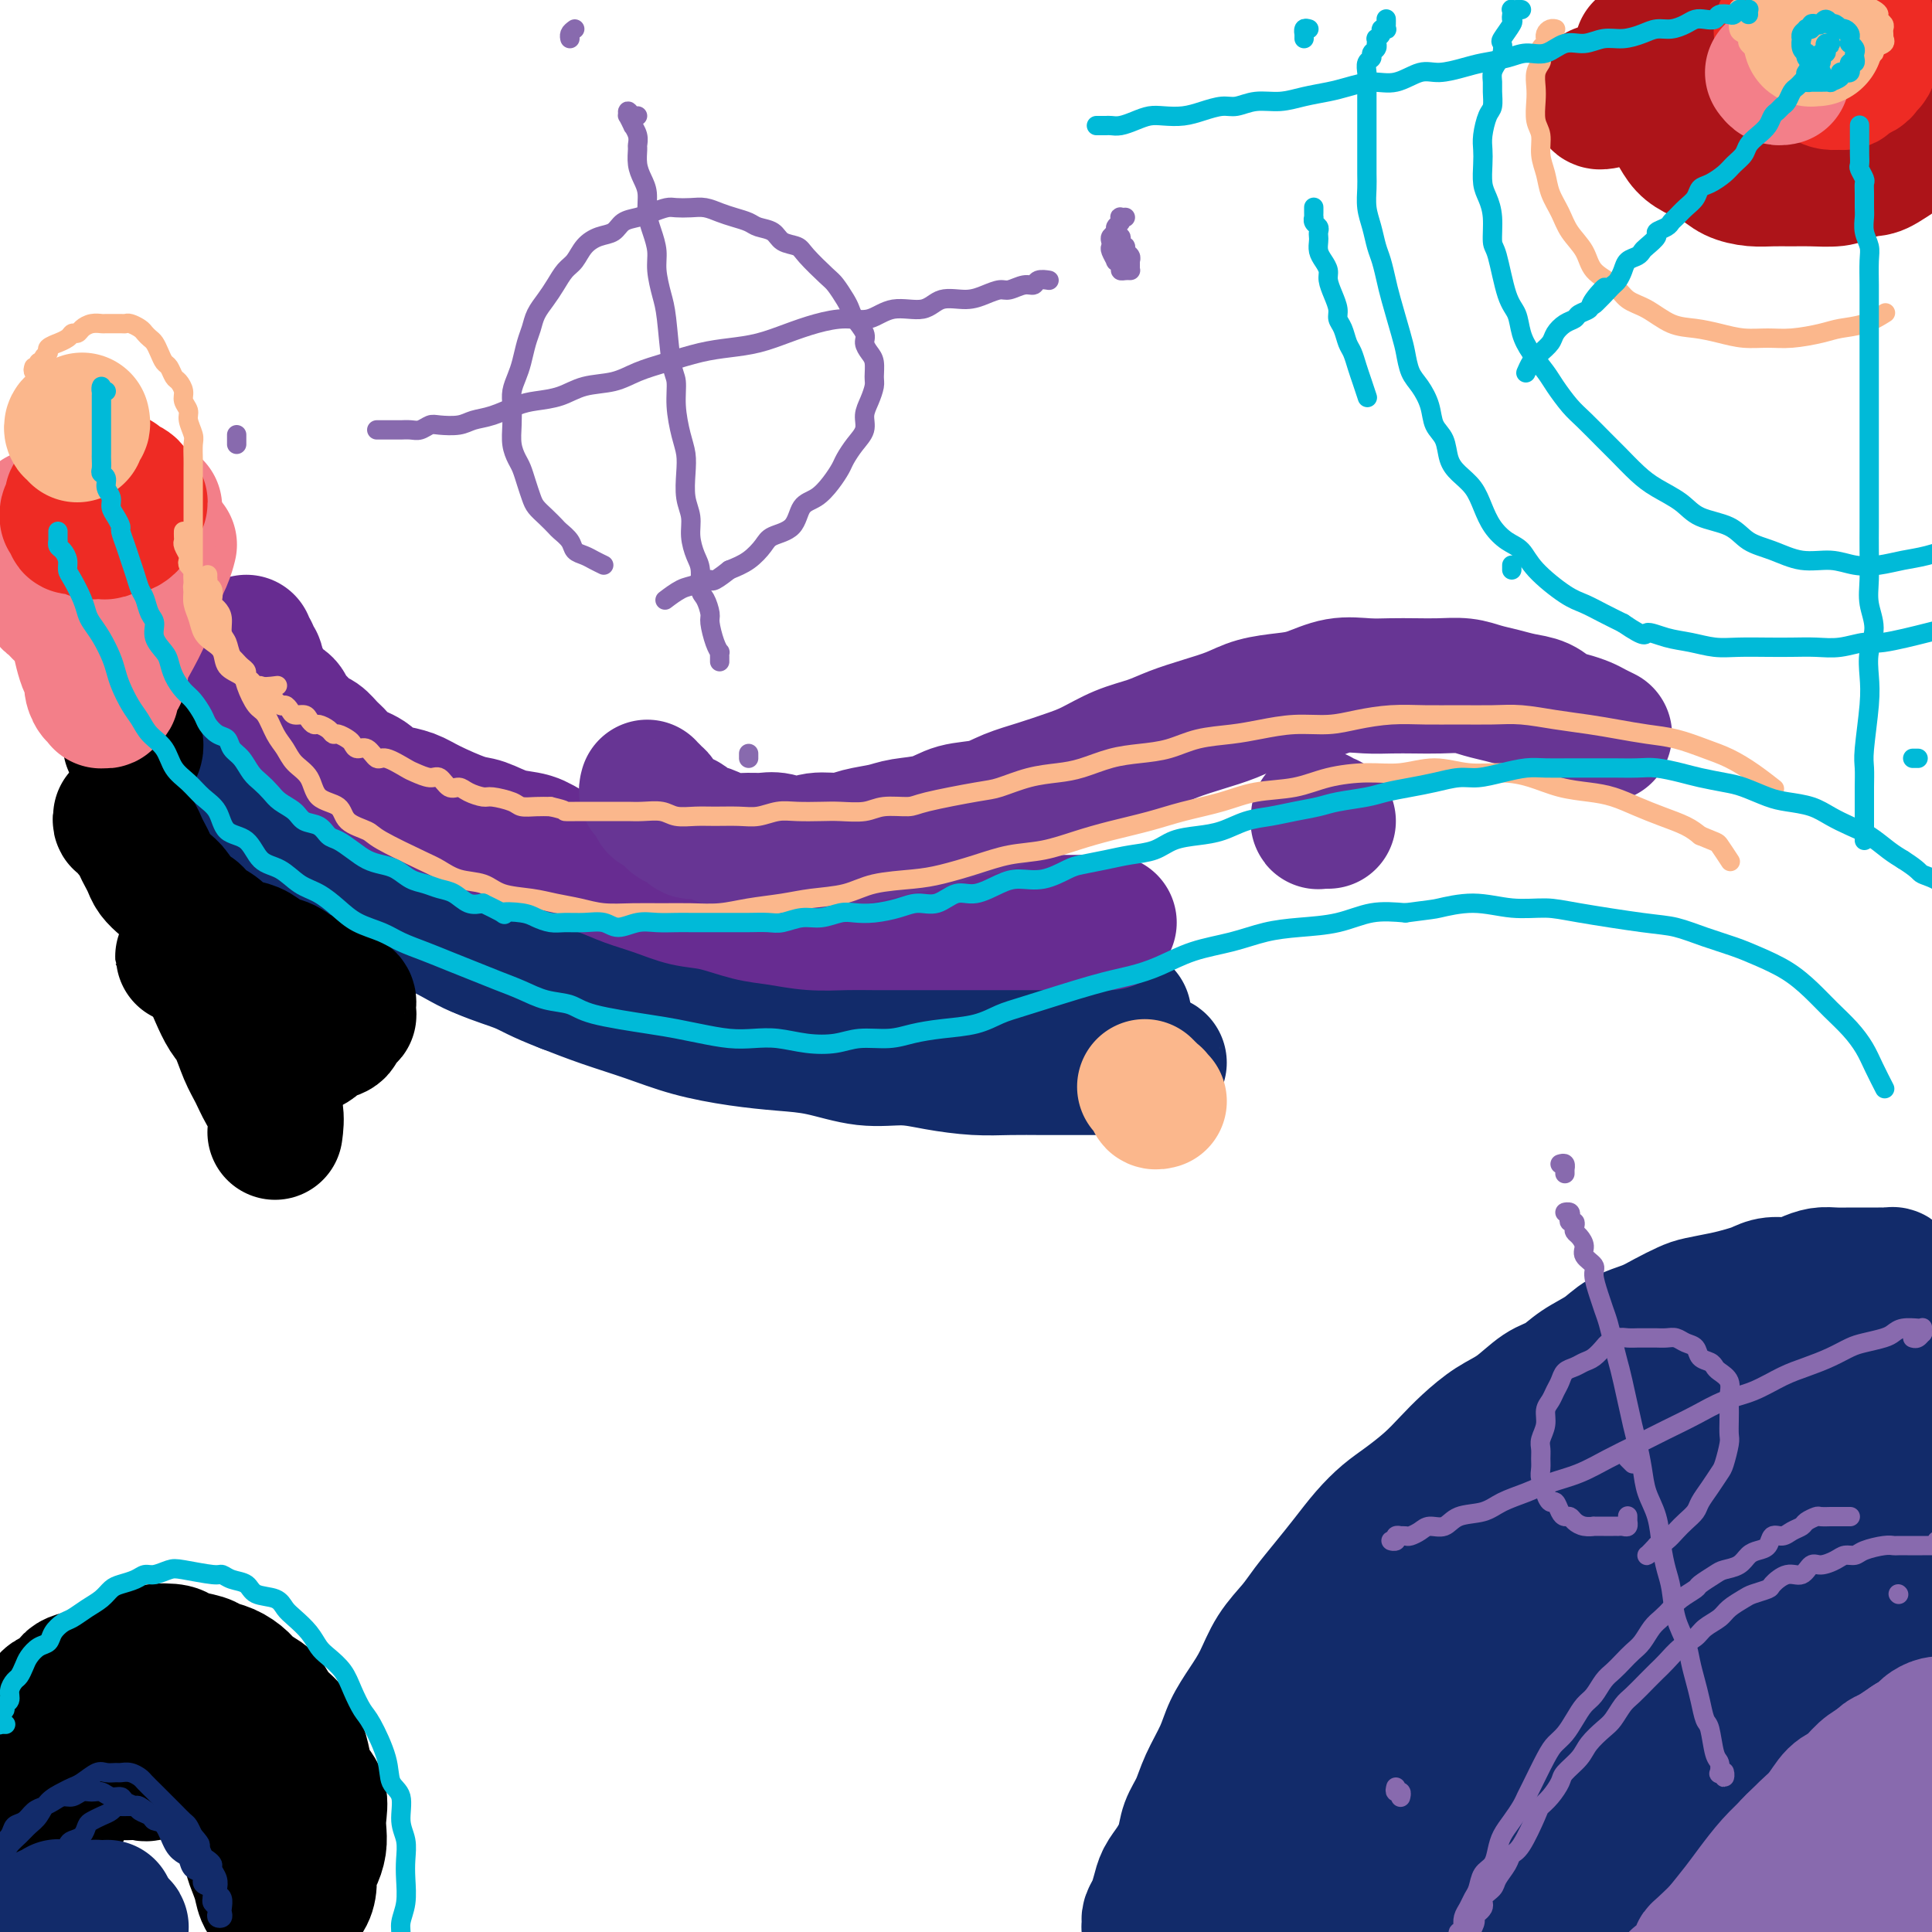 <svg viewBox='0 0 400 400' version='1.1' xmlns='http://www.w3.org/2000/svg' xmlns:xlink='http://www.w3.org/1999/xlink'><g fill='none' stroke='#122B6A' stroke-width='28' stroke-linecap='round' stroke-linejoin='round'><path d='M17,120c0.311,0.021 0.622,0.042 1,0c0.378,-0.042 0.823,-0.148 1,0c0.177,0.148 0.085,0.551 0,1c-0.085,0.449 -0.163,0.946 0,1c0.163,0.054 0.568,-0.333 1,0c0.432,0.333 0.889,1.388 1,2c0.111,0.612 -0.126,0.782 0,1c0.126,0.218 0.615,0.483 1,1c0.385,0.517 0.665,1.286 1,2c0.335,0.714 0.724,1.372 1,2c0.276,0.628 0.439,1.225 1,2c0.561,0.775 1.519,1.729 2,3c0.481,1.271 0.484,2.860 1,4c0.516,1.140 1.545,1.830 2,3c0.455,1.170 0.336,2.819 1,4c0.664,1.181 2.110,1.895 3,3c0.890,1.105 1.223,2.602 2,4c0.777,1.398 1.999,2.698 3,4c1.001,1.302 1.782,2.607 3,4c1.218,1.393 2.873,2.875 4,4c1.127,1.125 1.727,1.893 3,3c1.273,1.107 3.220,2.554 5,4c1.780,1.446 3.393,2.890 5,4c1.607,1.110 3.207,1.885 5,3c1.793,1.115 3.778,2.572 6,4c2.222,1.428 4.681,2.829 7,4c2.319,1.171 4.497,2.113 7,3c2.503,0.887 5.330,1.721 8,3c2.670,1.279 5.184,3.004 8,4c2.816,0.996 5.936,1.264 9,2c3.064,0.736 6.074,1.940 9,3c2.926,1.060 5.769,1.976 9,3c3.231,1.024 6.850,2.157 10,3c3.150,0.843 5.831,1.396 9,2c3.169,0.604 6.826,1.257 10,2c3.174,0.743 5.865,1.575 9,2c3.135,0.425 6.712,0.443 10,1c3.288,0.557 6.286,1.652 9,2c2.714,0.348 5.145,-0.050 8,0c2.855,0.050 6.135,0.549 9,1c2.865,0.451 5.316,0.853 8,1c2.684,0.147 5.600,0.038 8,0c2.400,-0.038 4.282,-0.006 6,0c1.718,0.006 3.272,-0.012 5,0c1.728,0.012 3.631,0.056 5,0c1.369,-0.056 2.205,-0.212 3,0c0.795,0.212 1.549,0.793 2,1c0.451,0.207 0.598,0.041 1,0c0.402,-0.041 1.059,0.041 1,0c-0.059,-0.041 -0.833,-0.207 -1,0c-0.167,0.207 0.275,0.788 0,1c-0.275,0.212 -1.265,0.057 -2,0c-0.735,-0.057 -1.215,-0.015 -2,0c-0.785,0.015 -1.874,0.004 -3,0c-1.126,-0.004 -2.290,-0.000 -4,0c-1.710,0.000 -3.968,-0.003 -6,0c-2.032,0.003 -3.839,0.011 -6,0c-2.161,-0.011 -4.675,-0.039 -7,0c-2.325,0.039 -4.461,0.147 -7,0c-2.539,-0.147 -5.481,-0.550 -8,-1c-2.519,-0.450 -4.616,-0.946 -7,-1c-2.384,-0.054 -5.054,0.334 -8,0c-2.946,-0.334 -6.167,-1.391 -9,-2c-2.833,-0.609 -5.276,-0.771 -8,-1c-2.724,-0.229 -5.727,-0.525 -9,-1c-3.273,-0.475 -6.815,-1.127 -10,-2c-3.185,-0.873 -6.011,-1.966 -9,-3c-2.989,-1.034 -6.140,-2.010 -9,-3c-2.860,-0.990 -5.430,-1.995 -8,-3'/><path d='M117,204c-5.661,-2.167 -6.813,-3.085 -9,-4c-2.187,-0.915 -5.409,-1.826 -8,-3c-2.591,-1.174 -4.552,-2.610 -7,-4c-2.448,-1.390 -5.384,-2.734 -8,-4c-2.616,-1.266 -4.913,-2.456 -7,-4c-2.087,-1.544 -3.965,-3.444 -6,-5c-2.035,-1.556 -4.228,-2.769 -6,-4c-1.772,-1.231 -3.124,-2.481 -5,-4c-1.876,-1.519 -4.277,-3.306 -6,-5c-1.723,-1.694 -2.766,-3.295 -4,-5c-1.234,-1.705 -2.657,-3.514 -4,-5c-1.343,-1.486 -2.607,-2.649 -4,-4c-1.393,-1.351 -2.915,-2.890 -4,-4c-1.085,-1.110 -1.735,-1.793 -3,-3c-1.265,-1.207 -3.147,-2.939 -4,-4c-0.853,-1.061 -0.678,-1.451 -1,-2c-0.322,-0.549 -1.140,-1.257 -2,-2c-0.860,-0.743 -1.762,-1.520 -2,-2c-0.238,-0.480 0.188,-0.661 0,-1c-0.188,-0.339 -0.991,-0.834 -1,-1c-0.009,-0.166 0.776,-0.001 1,0c0.224,0.001 -0.114,-0.162 0,0c0.114,0.162 0.680,0.650 1,1c0.320,0.350 0.394,0.561 1,1c0.606,0.439 1.742,1.106 3,2c1.258,0.894 2.636,2.016 4,3c1.364,0.984 2.712,1.830 4,3c1.288,1.170 2.516,2.664 4,4c1.484,1.336 3.223,2.514 5,4c1.777,1.486 3.593,3.281 6,5c2.407,1.719 5.407,3.363 8,5c2.593,1.637 4.781,3.269 7,5c2.219,1.731 4.469,3.563 7,5c2.531,1.437 5.342,2.480 8,4c2.658,1.520 5.161,3.516 8,5c2.839,1.484 6.012,2.455 9,4c2.988,1.545 5.790,3.664 9,5c3.210,1.336 6.830,1.890 10,3c3.170,1.110 5.892,2.777 9,4c3.108,1.223 6.602,2.001 10,3c3.398,0.999 6.699,2.218 10,3c3.301,0.782 6.603,1.127 10,2c3.397,0.873 6.888,2.272 10,3c3.112,0.728 5.845,0.783 9,1c3.155,0.217 6.731,0.595 10,1c3.269,0.405 6.230,0.837 9,1c2.770,0.163 5.349,0.058 8,0c2.651,-0.058 5.373,-0.068 8,0c2.627,0.068 5.158,0.214 7,0c1.842,-0.214 2.996,-0.788 5,-1c2.004,-0.212 4.858,-0.060 6,0c1.142,0.060 0.571,0.030 0,0'/></g>
<g fill='none' stroke='#672C91' stroke-width='28' stroke-linecap='round' stroke-linejoin='round'><path d='M51,133c0.032,0.292 0.065,0.584 0,1c-0.065,0.416 -0.227,0.956 0,1c0.227,0.044 0.845,-0.409 1,0c0.155,0.409 -0.152,1.681 0,2c0.152,0.319 0.761,-0.315 1,0c0.239,0.315 0.106,1.580 0,2c-0.106,0.420 -0.184,-0.003 0,0c0.184,0.003 0.631,0.434 1,1c0.369,0.566 0.661,1.268 1,2c0.339,0.732 0.724,1.494 1,2c0.276,0.506 0.444,0.755 1,1c0.556,0.245 1.500,0.484 2,1c0.500,0.516 0.557,1.307 1,2c0.443,0.693 1.274,1.288 2,2c0.726,0.712 1.347,1.542 2,2c0.653,0.458 1.337,0.545 2,1c0.663,0.455 1.304,1.277 2,2c0.696,0.723 1.448,1.345 2,2c0.552,0.655 0.903,1.341 2,2c1.097,0.659 2.940,1.292 4,2c1.060,0.708 1.337,1.493 2,2c0.663,0.507 1.712,0.737 3,1c1.288,0.263 2.815,0.561 4,1c1.185,0.439 2.028,1.020 4,2c1.972,0.980 5.072,2.360 7,3c1.928,0.640 2.684,0.542 4,1c1.316,0.458 3.191,1.474 5,2c1.809,0.526 3.553,0.564 5,1c1.447,0.436 2.598,1.271 4,2c1.402,0.729 3.055,1.351 5,2c1.945,0.649 4.180,1.325 6,2c1.820,0.675 3.224,1.351 5,2c1.776,0.649 3.925,1.273 6,2c2.075,0.727 4.075,1.558 6,2c1.925,0.442 3.774,0.497 6,1c2.226,0.503 4.829,1.455 7,2c2.171,0.545 3.909,0.682 6,1c2.091,0.318 4.536,0.817 7,1c2.464,0.183 4.947,0.049 7,0c2.053,-0.049 3.676,-0.013 6,0c2.324,0.013 5.349,0.004 8,0c2.651,-0.004 4.930,-0.001 7,0c2.070,0.001 3.932,0.000 6,0c2.068,-0.000 4.341,-0.000 7,0c2.659,0.000 5.702,0.000 8,0c2.298,-0.000 3.849,-0.000 6,0c2.151,0.000 4.900,0.000 6,0c1.100,-0.000 0.550,-0.000 0,0'/></g>
<g fill='none' stroke='#673594' stroke-width='28' stroke-linecap='round' stroke-linejoin='round'><path d='M134,163c-0.121,0.455 -0.243,0.909 0,1c0.243,0.091 0.849,-0.182 1,0c0.151,0.182 -0.153,0.818 0,1c0.153,0.182 0.762,-0.092 1,0c0.238,0.092 0.106,0.549 0,1c-0.106,0.451 -0.184,0.896 0,1c0.184,0.104 0.631,-0.132 1,0c0.369,0.132 0.662,0.632 1,1c0.338,0.368 0.723,0.606 1,1c0.277,0.394 0.448,0.946 1,1c0.552,0.054 1.487,-0.388 2,0c0.513,0.388 0.605,1.606 1,2c0.395,0.394 1.092,-0.038 2,0c0.908,0.038 2.027,0.545 3,1c0.973,0.455 1.800,0.859 3,1c1.200,0.141 2.773,0.020 4,0c1.227,-0.020 2.106,0.062 3,0c0.894,-0.062 1.802,-0.268 3,0c1.198,0.268 2.687,1.011 4,1c1.313,-0.011 2.449,-0.777 4,-1c1.551,-0.223 3.517,0.096 5,0c1.483,-0.096 2.484,-0.607 4,-1c1.516,-0.393 3.546,-0.668 5,-1c1.454,-0.332 2.333,-0.722 4,-1c1.667,-0.278 4.121,-0.445 6,-1c1.879,-0.555 3.184,-1.500 5,-2c1.816,-0.500 4.143,-0.556 6,-1c1.857,-0.444 3.243,-1.278 5,-2c1.757,-0.722 3.883,-1.334 6,-2c2.117,-0.666 4.224,-1.386 6,-2c1.776,-0.614 3.222,-1.123 5,-2c1.778,-0.877 3.889,-2.121 6,-3c2.111,-0.879 4.222,-1.391 6,-2c1.778,-0.609 3.224,-1.315 5,-2c1.776,-0.685 3.884,-1.348 6,-2c2.116,-0.652 4.241,-1.293 6,-2c1.759,-0.707 3.152,-1.482 5,-2c1.848,-0.518 4.153,-0.780 6,-1c1.847,-0.220 3.238,-0.399 5,-1c1.762,-0.601 3.894,-1.625 6,-2c2.106,-0.375 4.184,-0.101 6,0c1.816,0.101 3.370,0.030 5,0c1.630,-0.030 3.335,-0.019 5,0c1.665,0.019 3.291,0.047 5,0c1.709,-0.047 3.500,-0.168 5,0c1.500,0.168 2.708,0.626 4,1c1.292,0.374 2.666,0.663 4,1c1.334,0.337 2.626,0.720 4,1c1.374,0.280 2.829,0.456 4,1c1.171,0.544 2.058,1.456 3,2c0.942,0.544 1.937,0.720 3,1c1.063,0.280 2.192,0.663 3,1c0.808,0.337 1.294,0.629 2,1c0.706,0.371 1.630,0.820 2,1c0.370,0.180 0.185,0.090 0,0'/><path d='M275,170c-0.309,0.008 -0.619,0.016 -1,0c-0.381,-0.016 -0.834,-0.056 -1,0c-0.166,0.056 -0.045,0.207 0,0c0.045,-0.207 0.013,-0.774 0,-1c-0.013,-0.226 -0.006,-0.113 0,0'/></g>
<g fill='none' stroke='#000000' stroke-width='28' stroke-linecap='round' stroke-linejoin='round'><path d='M28,154c-0.536,0.030 -1.071,0.060 -1,0c0.071,-0.060 0.750,-0.208 1,0c0.250,0.208 0.071,0.774 0,1c-0.071,0.226 -0.036,0.113 0,0'/><path d='M25,169c-0.081,0.446 -0.162,0.892 0,1c0.162,0.108 0.568,-0.123 1,0c0.432,0.123 0.889,0.599 1,1c0.111,0.401 -0.125,0.726 0,1c0.125,0.274 0.610,0.496 1,1c0.390,0.504 0.685,1.290 1,2c0.315,0.710 0.651,1.344 1,2c0.349,0.656 0.712,1.335 1,2c0.288,0.665 0.500,1.315 1,2c0.500,0.685 1.288,1.405 2,2c0.712,0.595 1.350,1.065 2,2c0.650,0.935 1.314,2.334 2,3c0.686,0.666 1.394,0.598 2,1c0.606,0.402 1.110,1.272 2,2c0.890,0.728 2.167,1.312 3,2c0.833,0.688 1.223,1.479 2,2c0.777,0.521 1.940,0.773 3,1c1.060,0.227 2.017,0.428 3,1c0.983,0.572 1.992,1.515 3,2c1.008,0.485 2.014,0.511 3,1c0.986,0.489 1.951,1.441 3,2c1.049,0.559 2.184,0.727 3,1c0.816,0.273 1.315,0.652 2,1c0.685,0.348 1.557,0.666 2,1c0.443,0.334 0.458,0.686 1,1c0.542,0.314 1.611,0.591 2,1c0.389,0.409 0.096,0.949 0,1c-0.096,0.051 0.004,-0.386 0,0c-0.004,0.386 -0.112,1.595 0,2c0.112,0.405 0.443,0.006 0,0c-0.443,-0.006 -1.662,0.379 -2,1c-0.338,0.621 0.204,1.477 0,2c-0.204,0.523 -1.154,0.714 -2,1c-0.846,0.286 -1.587,0.669 -2,1c-0.413,0.331 -0.497,0.612 -1,1c-0.503,0.388 -1.425,0.885 -2,1c-0.575,0.115 -0.803,-0.150 -1,0c-0.197,0.150 -0.364,0.717 -1,1c-0.636,0.283 -1.742,0.284 -2,0c-0.258,-0.284 0.333,-0.852 0,-1c-0.333,-0.148 -1.591,0.125 -2,0c-0.409,-0.125 0.031,-0.649 0,-1c-0.031,-0.351 -0.533,-0.531 -1,-1c-0.467,-0.469 -0.899,-1.228 -1,-2c-0.101,-0.772 0.129,-1.559 0,-2c-0.129,-0.441 -0.616,-0.538 -1,-1c-0.384,-0.462 -0.666,-1.291 -1,-2c-0.334,-0.709 -0.720,-1.300 -1,-2c-0.280,-0.700 -0.455,-1.511 -1,-2c-0.545,-0.489 -1.459,-0.657 -2,-1c-0.541,-0.343 -0.709,-0.863 -1,-1c-0.291,-0.137 -0.707,0.108 -1,0c-0.293,-0.108 -0.465,-0.569 -1,-1c-0.535,-0.431 -1.435,-0.832 -2,-1c-0.565,-0.168 -0.795,-0.101 -1,0c-0.205,0.101 -0.384,0.237 -1,0c-0.616,-0.237 -1.668,-0.848 -2,-1c-0.332,-0.152 0.058,0.155 0,0c-0.058,-0.155 -0.562,-0.774 -1,-1c-0.438,-0.226 -0.810,-0.061 -1,0c-0.190,0.061 -0.197,0.017 0,0c0.197,-0.017 0.599,-0.009 1,0'/><path d='M39,198c-1.820,-1.053 0.131,0.316 1,1c0.869,0.684 0.655,0.684 1,1c0.345,0.316 1.247,0.948 2,2c0.753,1.052 1.357,2.525 2,4c0.643,1.475 1.327,2.954 2,4c0.673,1.046 1.337,1.661 2,3c0.663,1.339 1.327,3.403 2,5c0.673,1.597 1.357,2.726 2,4c0.643,1.274 1.244,2.692 2,4c0.756,1.308 1.665,2.506 2,4c0.335,1.494 0.096,3.284 0,4c-0.096,0.716 -0.048,0.358 0,0'/><path d='M13,375c-0.190,-0.675 -0.380,-1.351 -1,-2c-0.620,-0.649 -1.669,-1.272 -2,-2c-0.331,-0.728 0.055,-1.560 0,-2c-0.055,-0.440 -0.551,-0.489 -1,-1c-0.449,-0.511 -0.852,-1.484 -1,-2c-0.148,-0.516 -0.040,-0.576 0,-1c0.040,-0.424 0.011,-1.213 0,-2c-0.011,-0.787 -0.004,-1.572 0,-2c0.004,-0.428 0.004,-0.499 0,-1c-0.004,-0.501 -0.013,-1.433 0,-2c0.013,-0.567 0.047,-0.768 0,-1c-0.047,-0.232 -0.177,-0.495 0,-1c0.177,-0.505 0.660,-1.252 1,-2c0.340,-0.748 0.536,-1.496 1,-2c0.464,-0.504 1.198,-0.764 2,-1c0.802,-0.236 1.674,-0.448 2,-1c0.326,-0.552 0.106,-1.444 1,-2c0.894,-0.556 2.901,-0.775 4,-1c1.099,-0.225 1.289,-0.456 2,-1c0.711,-0.544 1.942,-1.400 3,-2c1.058,-0.600 1.944,-0.942 3,-1c1.056,-0.058 2.283,0.170 3,0c0.717,-0.170 0.926,-0.736 2,-1c1.074,-0.264 3.014,-0.226 4,0c0.986,0.226 1.016,0.641 2,1c0.984,0.359 2.920,0.663 4,1c1.080,0.337 1.305,0.708 2,1c0.695,0.292 1.862,0.504 3,1c1.138,0.496 2.248,1.276 3,2c0.752,0.724 1.147,1.393 2,2c0.853,0.607 2.165,1.152 3,2c0.835,0.848 1.192,1.998 2,3c0.808,1.002 2.066,1.856 3,3c0.934,1.144 1.543,2.578 2,4c0.457,1.422 0.763,2.831 1,4c0.237,1.169 0.404,2.098 1,3c0.596,0.902 1.621,1.779 2,3c0.379,1.221 0.112,2.788 0,4c-0.112,1.212 -0.068,2.071 0,3c0.068,0.929 0.160,1.929 0,3c-0.160,1.071 -0.572,2.213 -1,3c-0.428,0.787 -0.870,1.219 -1,2c-0.130,0.781 0.054,1.912 0,3c-0.054,1.088 -0.344,2.134 -1,3c-0.656,0.866 -1.678,1.552 -2,2c-0.322,0.448 0.055,0.657 0,1c-0.055,0.343 -0.541,0.821 -1,1c-0.459,0.179 -0.892,0.060 -1,0c-0.108,-0.060 0.108,-0.060 0,0c-0.108,0.060 -0.540,0.179 -1,0c-0.460,-0.179 -0.949,-0.656 -1,-1c-0.051,-0.344 0.337,-0.555 0,-1c-0.337,-0.445 -1.399,-1.124 -2,-2c-0.601,-0.876 -0.741,-1.948 -1,-3c-0.259,-1.052 -0.637,-2.085 -1,-3c-0.363,-0.915 -0.711,-1.711 -1,-3c-0.289,-1.289 -0.518,-3.072 -1,-4c-0.482,-0.928 -1.216,-1.001 -2,-2c-0.784,-0.999 -1.618,-2.925 -2,-4c-0.382,-1.075 -0.314,-1.300 -1,-2c-0.686,-0.700 -2.127,-1.874 -3,-3c-0.873,-1.126 -1.178,-2.204 -2,-3c-0.822,-0.796 -2.159,-1.310 -3,-2c-0.841,-0.690 -1.184,-1.556 -2,-2c-0.816,-0.444 -2.104,-0.466 -3,-1c-0.896,-0.534 -1.399,-1.581 -2,-2c-0.601,-0.419 -1.301,-0.209 -2,0'/><path d='M29,359c-2.211,-1.292 -1.739,-1.022 -2,-1c-0.261,0.022 -1.254,-0.202 -2,0c-0.746,0.202 -1.243,0.831 -2,1c-0.757,0.169 -1.772,-0.124 -2,0c-0.228,0.124 0.332,0.663 0,1c-0.332,0.337 -1.556,0.471 -2,1c-0.444,0.529 -0.109,1.452 0,2c0.109,0.548 -0.007,0.721 0,1c0.007,0.279 0.136,0.663 0,1c-0.136,0.337 -0.538,0.626 0,1c0.538,0.374 2.016,0.834 3,1c0.984,0.166 1.475,0.037 2,0c0.525,-0.037 1.084,0.019 2,0c0.916,-0.019 2.189,-0.113 3,0c0.811,0.113 1.162,0.433 2,0c0.838,-0.433 2.165,-1.618 3,-2c0.835,-0.382 1.179,0.041 2,0c0.821,-0.041 2.118,-0.544 3,-1c0.882,-0.456 1.351,-0.864 2,-1c0.649,-0.136 1.480,0.001 2,0c0.520,-0.001 0.728,-0.141 1,0c0.272,0.141 0.609,0.563 1,1c0.391,0.437 0.837,0.888 1,1c0.163,0.112 0.044,-0.114 0,0c-0.044,0.114 -0.012,0.569 0,1c0.012,0.431 0.003,0.837 0,1c-0.003,0.163 -0.002,0.081 0,0'/></g>
<g fill='none' stroke='#AD1419' stroke-width='28' stroke-linecap='round' stroke-linejoin='round'><path d='M331,19c0.030,0.310 0.060,0.619 0,1c-0.060,0.381 -0.208,0.833 0,1c0.208,0.167 0.774,0.048 1,0c0.226,-0.048 0.113,-0.024 0,0'/><path d='M343,13c0.081,0.084 0.161,0.167 0,0c-0.161,-0.167 -0.565,-0.586 -1,-1c-0.435,-0.414 -0.901,-0.825 -1,-1c-0.099,-0.175 0.170,-0.114 0,0c-0.170,0.114 -0.777,0.283 -1,0c-0.223,-0.283 -0.061,-1.016 0,-1c0.061,0.016 0.021,0.781 0,1c-0.021,0.219 -0.021,-0.109 0,0c0.021,0.109 0.064,0.655 0,1c-0.064,0.345 -0.236,0.490 0,1c0.236,0.510 0.878,1.385 1,2c0.122,0.615 -0.277,0.969 0,2c0.277,1.031 1.231,2.737 2,4c0.769,1.263 1.354,2.081 2,3c0.646,0.919 1.354,1.937 2,3c0.646,1.063 1.229,2.169 2,3c0.771,0.831 1.731,1.385 3,2c1.269,0.615 2.846,1.289 4,2c1.154,0.711 1.885,1.458 3,2c1.115,0.542 2.613,0.878 4,1c1.387,0.122 2.663,0.030 4,0c1.337,-0.030 2.736,0.002 4,0c1.264,-0.002 2.393,-0.039 4,0c1.607,0.039 3.692,0.154 5,0c1.308,-0.154 1.838,-0.575 3,-1c1.162,-0.425 2.956,-0.853 4,-1c1.044,-0.147 1.338,-0.013 3,-1c1.662,-0.987 4.694,-3.094 6,-4c1.306,-0.906 0.888,-0.610 1,-1c0.112,-0.390 0.755,-1.467 1,-2c0.245,-0.533 0.091,-0.524 0,-1c-0.091,-0.476 -0.119,-1.438 0,-2c0.119,-0.562 0.386,-0.725 0,-1c-0.386,-0.275 -1.423,-0.661 -2,-1c-0.577,-0.339 -0.694,-0.630 -1,-1c-0.306,-0.370 -0.802,-0.820 -1,-1c-0.198,-0.180 -0.099,-0.090 0,0'/><path d='M354,8c-0.301,-0.119 -0.603,-0.238 -1,0c-0.397,0.238 -0.891,0.832 -1,1c-0.109,0.168 0.167,-0.091 0,0c-0.167,0.091 -0.778,0.530 -1,1c-0.222,0.470 -0.057,0.970 0,1c0.057,0.030 0.004,-0.409 0,0c-0.004,0.409 0.040,1.667 0,2c-0.040,0.333 -0.163,-0.259 0,0c0.163,0.259 0.613,1.369 1,2c0.387,0.631 0.710,0.785 1,1c0.290,0.215 0.546,0.493 1,1c0.454,0.507 1.107,1.245 2,2c0.893,0.755 2.027,1.527 3,2c0.973,0.473 1.786,0.645 3,1c1.214,0.355 2.831,0.891 4,1c1.169,0.109 1.890,-0.208 3,0c1.110,0.208 2.608,0.942 4,1c1.392,0.058 2.678,-0.561 4,-1c1.322,-0.439 2.678,-0.698 4,-1c1.322,-0.302 2.608,-0.648 4,-1c1.392,-0.352 2.890,-0.709 4,-1c1.110,-0.291 1.831,-0.515 3,-1c1.169,-0.485 2.785,-1.229 4,-2c1.215,-0.771 2.028,-1.568 3,-2c0.972,-0.432 2.102,-0.498 3,-1c0.898,-0.502 1.562,-1.441 2,-2c0.438,-0.559 0.649,-0.737 1,-1c0.351,-0.263 0.841,-0.610 1,-1c0.159,-0.390 -0.013,-0.822 0,-1c0.013,-0.178 0.211,-0.100 0,0c-0.211,0.100 -0.831,0.223 -1,0c-0.169,-0.223 0.112,-0.792 0,-1c-0.112,-0.208 -0.618,-0.056 -1,0c-0.382,0.056 -0.641,0.015 -1,0c-0.359,-0.015 -0.817,-0.004 -1,0c-0.183,0.004 -0.092,0.002 0,0'/><path d='M368,6c0.107,0.000 0.215,0.000 0,0c-0.215,0.000 -0.751,0.000 -1,0c-0.249,-0.000 -0.211,-0.000 0,0c0.211,0.000 0.595,0.000 1,0c0.405,-0.000 0.830,-0.000 1,0c0.170,0.000 0.085,0.000 0,0'/></g>
<g fill='none' stroke='#EE2B24' stroke-width='28' stroke-linecap='round' stroke-linejoin='round'><path d='M370,4c-0.028,0.304 -0.056,0.607 0,1c0.056,0.393 0.197,0.875 0,1c-0.197,0.125 -0.733,-0.107 -1,0c-0.267,0.107 -0.264,0.554 0,1c0.264,0.446 0.788,0.893 1,1c0.212,0.107 0.112,-0.126 0,0c-0.112,0.126 -0.237,0.610 0,1c0.237,0.390 0.837,0.687 1,1c0.163,0.313 -0.112,0.644 0,1c0.112,0.356 0.610,0.739 1,1c0.390,0.261 0.670,0.399 1,1c0.330,0.601 0.708,1.663 1,2c0.292,0.337 0.498,-0.053 1,0c0.502,0.053 1.300,0.547 2,1c0.700,0.453 1.301,0.863 2,1c0.699,0.137 1.496,-0.001 2,0c0.504,0.001 0.713,0.141 1,0c0.287,-0.141 0.650,-0.564 1,-1c0.350,-0.436 0.686,-0.885 1,-1c0.314,-0.115 0.606,0.105 1,0c0.394,-0.105 0.890,-0.535 1,-1c0.110,-0.465 -0.167,-0.965 0,-1c0.167,-0.035 0.776,0.394 1,0c0.224,-0.394 0.061,-1.611 0,-2c-0.061,-0.389 -0.020,0.051 0,0c0.020,-0.051 0.019,-0.592 0,-1c-0.019,-0.408 -0.058,-0.681 0,-1c0.058,-0.319 0.212,-0.682 0,-1c-0.212,-0.318 -0.789,-0.591 -1,-1c-0.211,-0.409 -0.056,-0.955 0,-1c0.056,-0.045 0.011,0.409 0,0c-0.011,-0.409 0.011,-1.682 0,-2c-0.011,-0.318 -0.054,0.317 0,0c0.054,-0.317 0.207,-1.587 0,-2c-0.207,-0.413 -0.772,0.029 -1,0c-0.228,-0.029 -0.117,-0.530 0,-1c0.117,-0.470 0.242,-0.911 0,-1c-0.242,-0.089 -0.849,0.172 -1,0c-0.151,-0.172 0.155,-0.778 0,-1c-0.155,-0.222 -0.773,-0.060 -1,0c-0.227,0.060 -0.065,0.017 0,0c0.065,-0.017 0.032,-0.009 0,0'/></g>
<g fill='none' stroke='#F37F89' stroke-width='28' stroke-linecap='round' stroke-linejoin='round'><path d='M367,15c0.310,0.423 0.619,0.845 1,1c0.381,0.155 0.833,0.042 1,0c0.167,-0.042 0.048,-0.012 0,0c-0.048,0.012 -0.024,0.006 0,0'/><path d='M19,131c0.089,0.122 0.179,0.244 0,0c-0.179,-0.244 -0.625,-0.853 -1,-1c-0.375,-0.147 -0.678,0.168 -1,0c-0.322,-0.168 -0.664,-0.818 -1,-1c-0.336,-0.182 -0.667,0.106 -1,0c-0.333,-0.106 -0.668,-0.605 -1,-1c-0.332,-0.395 -0.662,-0.685 -1,-1c-0.338,-0.315 -0.683,-0.654 -1,-1c-0.317,-0.346 -0.606,-0.697 -1,-1c-0.394,-0.303 -0.894,-0.556 -1,-1c-0.106,-0.444 0.182,-1.079 0,-2c-0.182,-0.921 -0.833,-2.128 -1,-3c-0.167,-0.872 0.151,-1.408 0,-2c-0.151,-0.592 -0.773,-1.240 -1,-2c-0.227,-0.760 -0.061,-1.632 0,-2c0.061,-0.368 0.016,-0.232 0,-1c-0.016,-0.768 -0.004,-2.440 0,-3c0.004,-0.560 0.001,-0.007 0,0c-0.001,0.007 -0.001,-0.531 0,-1c0.001,-0.469 0.003,-0.868 0,-1c-0.003,-0.132 -0.011,0.005 0,0c0.011,-0.005 0.040,-0.151 0,0c-0.040,0.151 -0.148,0.599 0,1c0.148,0.401 0.551,0.754 1,1c0.449,0.246 0.945,0.387 1,1c0.055,0.613 -0.332,1.700 0,3c0.332,1.300 1.384,2.812 2,4c0.616,1.188 0.795,2.051 1,3c0.205,0.949 0.437,1.983 1,4c0.563,2.017 1.456,5.015 2,7c0.544,1.985 0.737,2.956 1,4c0.263,1.044 0.596,2.159 1,3c0.404,0.841 0.879,1.406 1,2c0.121,0.594 -0.112,1.217 0,2c0.112,0.783 0.570,1.728 1,2c0.430,0.272 0.832,-0.127 1,0c0.168,0.127 0.102,0.781 0,1c-0.102,0.219 -0.238,0.004 0,0c0.238,-0.004 0.851,0.203 1,0c0.149,-0.203 -0.166,-0.817 0,-1c0.166,-0.183 0.814,0.065 1,0c0.186,-0.065 -0.089,-0.444 0,-1c0.089,-0.556 0.542,-1.289 1,-2c0.458,-0.711 0.921,-1.401 1,-2c0.079,-0.599 -0.225,-1.107 0,-2c0.225,-0.893 0.981,-2.171 2,-4c1.019,-1.829 2.301,-4.210 3,-6c0.699,-1.790 0.814,-2.988 1,-4c0.186,-1.012 0.442,-1.838 1,-3c0.558,-1.162 1.420,-2.659 2,-4c0.580,-1.341 0.880,-2.526 1,-3c0.120,-0.474 0.060,-0.237 0,0'/><path d='M32,105c0.008,0.304 0.016,0.607 0,1c-0.016,0.393 -0.057,0.875 0,1c0.057,0.125 0.211,-0.106 0,0c-0.211,0.106 -0.789,0.550 -1,1c-0.211,0.450 -0.057,0.905 0,1c0.057,0.095 0.015,-0.170 0,0c-0.015,0.170 -0.004,0.777 0,1c0.004,0.223 0.001,0.064 0,0c-0.001,-0.064 -0.001,-0.032 0,0'/></g>
<g fill='none' stroke='#EE2B24' stroke-width='28' stroke-linecap='round' stroke-linejoin='round'><path d='M19,101c0.081,0.022 0.163,0.045 0,0c-0.163,-0.045 -0.569,-0.156 -1,0c-0.431,0.156 -0.886,0.581 -1,1c-0.114,0.419 0.114,0.833 0,1c-0.114,0.167 -0.570,0.086 -1,0c-0.430,-0.086 -0.833,-0.177 -1,0c-0.167,0.177 -0.098,0.621 0,1c0.098,0.379 0.227,0.693 0,1c-0.227,0.307 -0.808,0.608 -1,1c-0.192,0.392 0.004,0.876 0,1c-0.004,0.124 -0.210,-0.111 0,0c0.210,0.111 0.835,0.569 1,1c0.165,0.431 -0.129,0.833 0,1c0.129,0.167 0.682,0.097 1,0c0.318,-0.097 0.400,-0.221 1,0c0.600,0.221 1.718,0.788 2,1c0.282,0.212 -0.271,0.071 0,0c0.271,-0.071 1.368,-0.071 2,0c0.632,0.071 0.800,0.212 1,0c0.200,-0.212 0.431,-0.778 1,-1c0.569,-0.222 1.477,-0.101 2,0c0.523,0.101 0.661,0.182 1,0c0.339,-0.182 0.880,-0.626 1,-1c0.120,-0.374 -0.182,-0.679 0,-1c0.182,-0.321 0.849,-0.660 1,-1c0.151,-0.340 -0.212,-0.683 0,-1c0.212,-0.317 1.001,-0.610 1,-1c-0.001,-0.390 -0.793,-0.879 -1,-1c-0.207,-0.121 0.170,0.126 0,0c-0.170,-0.126 -0.886,-0.626 -1,-1c-0.114,-0.374 0.373,-0.622 0,-1c-0.373,-0.378 -1.605,-0.886 -2,-1c-0.395,-0.114 0.048,0.166 0,0c-0.048,-0.166 -0.586,-0.776 -1,-1c-0.414,-0.224 -0.702,-0.060 -1,0c-0.298,0.060 -0.605,0.016 -1,0c-0.395,-0.016 -0.876,-0.004 -1,0c-0.124,0.004 0.110,0.001 0,0c-0.110,-0.001 -0.566,-0.000 -1,0c-0.434,0.000 -0.848,0.000 -1,0c-0.152,-0.000 -0.044,-0.000 0,0c0.044,0.000 0.022,0.000 0,0'/></g>
<g fill='none' stroke='#FBB78C' stroke-width='28' stroke-linecap='round' stroke-linejoin='round'><path d='M17,87c0.085,0.414 0.170,0.828 0,1c-0.170,0.172 -0.596,0.102 -1,0c-0.404,-0.102 -0.788,-0.237 -1,0c-0.212,0.237 -0.253,0.847 0,1c0.253,0.153 0.799,-0.151 1,0c0.201,0.151 0.057,0.757 0,1c-0.057,0.243 -0.029,0.121 0,0'/><path d='M237,225c0.452,0.455 0.905,0.910 1,1c0.095,0.090 -0.167,-0.186 0,0c0.167,0.186 0.763,0.834 1,1c0.237,0.166 0.115,-0.151 0,0c-0.115,0.151 -0.223,0.772 0,1c0.223,0.228 0.778,0.065 1,0c0.222,-0.065 0.111,-0.033 0,0'/><path d='M375,6c-0.008,0.309 -0.016,0.619 0,1c0.016,0.381 0.056,0.834 0,1c-0.056,0.166 -0.207,0.045 0,0c0.207,-0.045 0.774,-0.013 1,0c0.226,0.013 0.113,0.006 0,0'/></g>
<g fill='none' stroke='#FBB78C' stroke-width='4' stroke-linecap='round' stroke-linejoin='round'><path d='M322,6c-0.022,-0.006 -0.044,-0.012 0,0c0.044,0.012 0.155,0.041 0,0c-0.155,-0.041 -0.576,-0.151 -1,0c-0.424,0.151 -0.849,0.564 -1,1c-0.151,0.436 -0.027,0.894 0,1c0.027,0.106 -0.044,-0.141 0,0c0.044,0.141 0.204,0.670 0,1c-0.204,0.330 -0.773,0.462 -1,1c-0.227,0.538 -0.113,1.483 0,2c0.113,0.517 0.225,0.607 0,1c-0.225,0.393 -0.788,1.091 -1,2c-0.212,0.909 -0.072,2.031 0,3c0.072,0.969 0.075,1.784 0,3c-0.075,1.216 -0.228,2.831 0,4c0.228,1.169 0.838,1.890 1,3c0.162,1.110 -0.124,2.607 0,4c0.124,1.393 0.656,2.682 1,4c0.344,1.318 0.499,2.663 1,4c0.501,1.337 1.348,2.664 2,4c0.652,1.336 1.107,2.680 2,4c0.893,1.320 2.222,2.618 3,4c0.778,1.382 1.004,2.850 2,4c0.996,1.150 2.761,1.982 4,3c1.239,1.018 1.951,2.223 3,3c1.049,0.777 2.436,1.126 4,2c1.564,0.874 3.306,2.272 5,3c1.694,0.728 3.339,0.784 5,1c1.661,0.216 3.337,0.591 5,1c1.663,0.409 3.315,0.852 5,1c1.685,0.148 3.405,-0.001 5,0c1.595,0.001 3.065,0.150 5,0c1.935,-0.150 4.333,-0.601 6,-1c1.667,-0.399 2.601,-0.746 4,-1c1.399,-0.254 3.261,-0.415 5,-1c1.739,-0.585 3.354,-1.596 4,-2c0.646,-0.404 0.323,-0.202 0,0'/><path d='M360,2c0.002,-0.241 0.003,-0.482 0,0c-0.003,0.482 -0.011,1.687 0,2c0.011,0.313 0.039,-0.268 0,0c-0.039,0.268 -0.147,1.384 0,2c0.147,0.616 0.549,0.732 1,1c0.451,0.268 0.950,0.687 1,1c0.050,0.313 -0.348,0.519 0,1c0.348,0.481 1.441,1.238 2,2c0.559,0.762 0.583,1.530 1,2c0.417,0.470 1.228,0.644 2,1c0.772,0.356 1.505,0.895 2,1c0.495,0.105 0.751,-0.224 2,0c1.249,0.224 3.491,0.999 5,1c1.509,0.001 2.287,-0.773 3,-1c0.713,-0.227 1.362,0.094 2,0c0.638,-0.094 1.265,-0.603 2,-1c0.735,-0.397 1.578,-0.684 2,-1c0.422,-0.316 0.425,-0.663 1,-1c0.575,-0.337 1.723,-0.664 2,-1c0.277,-0.336 -0.318,-0.682 0,-1c0.318,-0.318 1.549,-0.610 2,-1c0.451,-0.390 0.122,-0.878 0,-1c-0.122,-0.122 -0.037,0.122 0,0c0.037,-0.122 0.024,-0.610 0,-1c-0.024,-0.390 -0.061,-0.682 0,-1c0.061,-0.318 0.219,-0.664 0,-1c-0.219,-0.336 -0.814,-0.663 -1,-1c-0.186,-0.337 0.038,-0.682 0,-1c-0.038,-0.318 -0.339,-0.607 -1,-1c-0.661,-0.393 -1.684,-0.890 -2,-1c-0.316,-0.110 0.074,0.167 0,0c-0.074,-0.167 -0.612,-0.777 -1,-1c-0.388,-0.223 -0.626,-0.060 -1,0c-0.374,0.060 -0.884,0.016 -1,0c-0.116,-0.016 0.161,-0.004 0,0c-0.161,0.004 -0.760,0.001 -1,0c-0.240,-0.001 -0.120,-0.001 0,0'/><path d='M384,0c-0.000,0.301 -0.000,0.601 0,1c0.000,0.399 0.001,0.895 0,1c-0.001,0.105 -0.004,-0.182 0,0c0.004,0.182 0.015,0.833 0,1c-0.015,0.167 -0.057,-0.151 0,0c0.057,0.151 0.211,0.773 0,1c-0.211,0.227 -0.788,0.061 -1,0c-0.212,-0.061 -0.061,-0.017 0,0c0.061,0.017 0.030,0.009 0,0'/><path d='M7,76c-0.114,0.390 -0.228,0.780 0,1c0.228,0.220 0.797,0.270 1,0c0.203,-0.270 0.039,-0.860 0,-1c-0.039,-0.140 0.046,0.170 0,0c-0.046,-0.170 -0.225,-0.819 0,-1c0.225,-0.181 0.853,0.105 1,0c0.147,-0.105 -0.187,-0.602 0,-1c0.187,-0.398 0.894,-0.698 1,-1c0.106,-0.302 -0.389,-0.607 0,-1c0.389,-0.393 1.663,-0.875 2,-1c0.337,-0.125 -0.261,0.107 0,0c0.261,-0.107 1.382,-0.554 2,-1c0.618,-0.446 0.733,-0.890 1,-1c0.267,-0.110 0.685,0.114 1,0c0.315,-0.114 0.526,-0.567 1,-1c0.474,-0.433 1.212,-0.848 2,-1c0.788,-0.152 1.625,-0.042 2,0c0.375,0.042 0.289,0.014 1,0c0.711,-0.014 2.218,-0.015 3,0c0.782,0.015 0.840,0.046 1,0c0.160,-0.046 0.424,-0.168 1,0c0.576,0.168 1.464,0.625 2,1c0.536,0.375 0.721,0.668 1,1c0.279,0.332 0.652,0.704 1,1c0.348,0.296 0.671,0.517 1,1c0.329,0.483 0.665,1.228 1,2c0.335,0.772 0.668,1.572 1,2c0.332,0.428 0.662,0.485 1,1c0.338,0.515 0.683,1.489 1,2c0.317,0.511 0.606,0.558 1,1c0.394,0.442 0.894,1.277 1,2c0.106,0.723 -0.182,1.333 0,2c0.182,0.667 0.833,1.390 1,2c0.167,0.610 -0.151,1.107 0,2c0.151,0.893 0.773,2.181 1,3c0.227,0.819 0.061,1.168 0,2c-0.061,0.832 -0.016,2.146 0,3c0.016,0.854 0.004,1.247 0,2c-0.004,0.753 -0.001,1.867 0,3c0.001,1.133 0.000,2.285 0,3c-0.000,0.715 -0.000,0.995 0,2c0.000,1.005 0.000,2.737 0,4c-0.000,1.263 -0.001,2.056 0,3c0.001,0.944 0.003,2.037 0,3c-0.003,0.963 -0.013,1.795 0,3c0.013,1.205 0.048,2.784 0,4c-0.048,1.216 -0.177,2.068 0,3c0.177,0.932 0.662,1.944 1,3c0.338,1.056 0.531,2.155 1,3c0.469,0.845 1.215,1.435 2,2c0.785,0.565 1.609,1.104 2,2c0.391,0.896 0.351,2.149 1,3c0.649,0.851 1.988,1.300 3,2c1.012,0.700 1.695,1.650 3,2c1.305,0.350 3.230,0.100 4,0c0.770,-0.100 0.385,-0.050 0,0'/><path d='M38,110c-0.008,0.325 -0.016,0.650 0,1c0.016,0.350 0.056,0.724 0,1c-0.056,0.276 -0.207,0.455 0,1c0.207,0.545 0.774,1.455 1,2c0.226,0.545 0.113,0.723 0,1c-0.113,0.277 -0.226,0.651 0,1c0.226,0.349 0.792,0.671 1,1c0.208,0.329 0.060,0.665 0,1c-0.060,0.335 -0.031,0.668 0,1c0.031,0.332 0.065,0.663 0,1c-0.065,0.337 -0.228,0.682 0,1c0.228,0.318 0.846,0.610 1,1c0.154,0.390 -0.156,0.878 0,1c0.156,0.122 0.776,-0.123 1,0c0.224,0.123 0.050,0.614 0,1c-0.050,0.386 0.024,0.668 0,1c-0.024,0.332 -0.147,0.714 0,1c0.147,0.286 0.565,0.477 1,1c0.435,0.523 0.886,1.379 1,2c0.114,0.621 -0.109,1.006 0,1c0.109,-0.006 0.550,-0.405 1,0c0.450,0.405 0.908,1.614 1,2c0.092,0.386 -0.183,-0.051 0,0c0.183,0.051 0.822,0.591 1,1c0.178,0.409 -0.106,0.687 0,1c0.106,0.313 0.602,0.661 1,1c0.398,0.339 0.698,0.668 1,1c0.302,0.332 0.606,0.667 1,1c0.394,0.333 0.879,0.663 1,1c0.121,0.337 -0.122,0.682 0,1c0.122,0.318 0.609,0.609 1,1c0.391,0.391 0.686,0.883 1,1c0.314,0.117 0.647,-0.141 1,0c0.353,0.141 0.725,0.682 1,1c0.275,0.318 0.454,0.415 1,1c0.546,0.585 1.460,1.659 2,2c0.540,0.341 0.708,-0.049 1,0c0.292,0.049 0.708,0.539 1,1c0.292,0.461 0.458,0.893 1,1c0.542,0.107 1.458,-0.112 2,0c0.542,0.112 0.709,0.556 1,1c0.291,0.444 0.707,0.889 1,1c0.293,0.111 0.463,-0.111 1,0c0.537,0.111 1.439,0.554 2,1c0.561,0.446 0.779,0.894 1,1c0.221,0.106 0.443,-0.132 1,0c0.557,0.132 1.448,0.632 2,1c0.552,0.368 0.765,0.605 1,1c0.235,0.395 0.494,0.950 1,1c0.506,0.050 1.261,-0.404 2,0c0.739,0.404 1.462,1.668 2,2c0.538,0.332 0.893,-0.267 2,0c1.107,0.267 2.968,1.400 4,2c1.032,0.600 1.235,0.668 2,1c0.765,0.332 2.090,0.929 3,1c0.910,0.071 1.403,-0.383 2,0c0.597,0.383 1.299,1.605 2,2c0.701,0.395 1.403,-0.035 2,0c0.597,0.035 1.090,0.535 2,1c0.910,0.465 2.239,0.895 3,1c0.761,0.105 0.955,-0.116 2,0c1.045,0.116 2.940,0.567 4,1c1.060,0.433 1.285,0.847 2,1c0.715,0.153 1.918,0.044 3,0c1.082,-0.044 2.041,-0.022 3,0'/><path d='M114,167c3.780,0.845 2.731,0.958 3,1c0.269,0.042 1.856,0.011 3,0c1.144,-0.011 1.847,-0.004 3,0c1.153,0.004 2.758,0.005 4,0c1.242,-0.005 2.121,-0.015 3,0c0.879,0.015 1.759,0.057 3,0c1.241,-0.057 2.842,-0.212 4,0c1.158,0.212 1.874,0.790 3,1c1.126,0.210 2.664,0.053 4,0c1.336,-0.053 2.470,-0.000 4,0c1.530,0.000 3.455,-0.052 5,0c1.545,0.052 2.708,0.210 4,0c1.292,-0.210 2.712,-0.787 4,-1c1.288,-0.213 2.443,-0.061 4,0c1.557,0.061 3.517,0.031 5,0c1.483,-0.031 2.491,-0.063 4,0c1.509,0.063 3.520,0.220 5,0c1.480,-0.220 2.427,-0.817 4,-1c1.573,-0.183 3.770,0.050 5,0c1.230,-0.050 1.493,-0.381 4,-1c2.507,-0.619 7.256,-1.527 10,-2c2.744,-0.473 3.481,-0.512 5,-1c1.519,-0.488 3.818,-1.426 6,-2c2.182,-0.574 4.245,-0.783 6,-1c1.755,-0.217 3.201,-0.443 5,-1c1.799,-0.557 3.950,-1.445 6,-2c2.050,-0.555 3.999,-0.778 6,-1c2.001,-0.222 4.056,-0.442 6,-1c1.944,-0.558 3.779,-1.455 6,-2c2.221,-0.545 4.829,-0.737 7,-1c2.171,-0.263 3.905,-0.596 6,-1c2.095,-0.404 4.550,-0.879 7,-1c2.450,-0.121 4.894,0.111 7,0c2.106,-0.111 3.875,-0.565 6,-1c2.125,-0.435 4.607,-0.849 7,-1c2.393,-0.151 4.696,-0.037 7,0c2.304,0.037 4.607,-0.001 7,0c2.393,0.001 4.876,0.042 7,0c2.124,-0.042 3.890,-0.166 6,0c2.110,0.166 4.565,0.621 7,1c2.435,0.379 4.849,0.682 7,1c2.151,0.318 4.037,0.651 6,1c1.963,0.349 4.001,0.715 6,1c1.999,0.285 3.958,0.490 6,1c2.042,0.510 4.166,1.324 6,2c1.834,0.676 3.378,1.212 5,2c1.622,0.788 3.321,1.828 5,3c1.679,1.172 3.337,2.478 4,3c0.663,0.522 0.332,0.261 0,0'/><path d='M43,119c-0.008,0.449 -0.016,0.897 0,1c0.016,0.103 0.056,-0.141 0,0c-0.056,0.141 -0.208,0.667 0,1c0.208,0.333 0.778,0.472 1,1c0.222,0.528 0.097,1.444 0,2c-0.097,0.556 -0.166,0.753 0,1c0.166,0.247 0.568,0.544 1,1c0.432,0.456 0.893,1.070 1,2c0.107,0.930 -0.141,2.176 0,3c0.141,0.824 0.671,1.226 1,2c0.329,0.774 0.458,1.921 1,3c0.542,1.079 1.496,2.092 2,3c0.504,0.908 0.558,1.713 1,3c0.442,1.287 1.272,3.058 2,4c0.728,0.942 1.354,1.055 2,2c0.646,0.945 1.311,2.722 2,4c0.689,1.278 1.400,2.056 2,3c0.600,0.944 1.089,2.052 2,3c0.911,0.948 2.244,1.735 3,3c0.756,1.265 0.935,3.008 2,4c1.065,0.992 3.016,1.232 4,2c0.984,0.768 1.000,2.064 2,3c1.000,0.936 2.983,1.512 4,2c1.017,0.488 1.070,0.889 3,2c1.930,1.111 5.739,2.931 8,4c2.261,1.069 2.975,1.386 4,2c1.025,0.614 2.363,1.527 4,2c1.637,0.473 3.574,0.508 5,1c1.426,0.492 2.340,1.442 4,2c1.660,0.558 4.067,0.724 6,1c1.933,0.276 3.394,0.663 5,1c1.606,0.337 3.359,0.626 5,1c1.641,0.374 3.172,0.833 5,1c1.828,0.167 3.953,0.042 6,0c2.047,-0.042 4.017,-0.000 6,0c1.983,0.000 3.980,-0.042 6,0c2.020,0.042 4.062,0.167 6,0c1.938,-0.167 3.771,-0.626 6,-1c2.229,-0.374 4.854,-0.664 7,-1c2.146,-0.336 3.814,-0.719 6,-1c2.186,-0.281 4.890,-0.459 7,-1c2.110,-0.541 3.626,-1.444 6,-2c2.374,-0.556 5.606,-0.764 8,-1c2.394,-0.236 3.951,-0.500 6,-1c2.049,-0.500 4.589,-1.236 7,-2c2.411,-0.764 4.691,-1.556 7,-2c2.309,-0.444 4.645,-0.542 7,-1c2.355,-0.458 4.729,-1.277 7,-2c2.271,-0.723 4.439,-1.349 7,-2c2.561,-0.651 5.516,-1.325 8,-2c2.484,-0.675 4.496,-1.350 7,-2c2.504,-0.650 5.501,-1.274 8,-2c2.499,-0.726 4.501,-1.552 7,-2c2.499,-0.448 5.496,-0.517 8,-1c2.504,-0.483 4.516,-1.379 7,-2c2.484,-0.621 5.440,-0.966 8,-1c2.560,-0.034 4.725,0.241 7,0c2.275,-0.241 4.662,-1.000 7,-1c2.338,0.000 4.627,0.760 7,1c2.373,0.240 4.829,-0.039 7,0c2.171,0.039 4.057,0.395 6,1c1.943,0.605 3.943,1.461 6,2c2.057,0.539 4.171,0.763 6,1c1.829,0.237 3.371,0.486 5,1c1.629,0.514 3.344,1.292 5,2c1.656,0.708 3.254,1.344 5,2c1.746,0.656 3.642,1.330 5,2c1.358,0.670 2.179,1.335 3,2'/><path d='M352,173c3.571,1.512 3.500,1.292 4,2c0.500,0.708 1.571,2.345 2,3c0.429,0.655 0.214,0.327 0,0'/></g>
<g fill='none' stroke='#00BAD8' stroke-width='4' stroke-linecap='round' stroke-linejoin='round'><path d='M22,81c-0.423,0.134 -0.845,0.268 -1,0c-0.155,-0.268 -0.041,-0.939 0,-1c0.041,-0.061 0.011,0.489 0,1c-0.011,0.511 -0.003,0.982 0,1c0.003,0.018 0.001,-0.418 0,0c-0.001,0.418 -0.000,1.688 0,2c0.000,0.312 0.000,-0.335 0,0c-0.000,0.335 -0.000,1.652 0,2c0.000,0.348 -0.000,-0.273 0,0c0.000,0.273 0.000,1.439 0,2c-0.000,0.561 -0.000,0.516 0,1c0.000,0.484 0.000,1.495 0,2c-0.000,0.505 -0.001,0.503 0,1c0.001,0.497 0.004,1.494 0,2c-0.004,0.506 -0.016,0.520 0,1c0.016,0.480 0.061,1.427 0,2c-0.061,0.573 -0.227,0.772 0,1c0.227,0.228 0.848,0.483 1,1c0.152,0.517 -0.166,1.294 0,2c0.166,0.706 0.814,1.339 1,2c0.186,0.661 -0.091,1.349 0,2c0.091,0.651 0.549,1.266 1,2c0.451,0.734 0.894,1.589 1,2c0.106,0.411 -0.126,0.379 0,1c0.126,0.621 0.611,1.894 1,3c0.389,1.106 0.681,2.043 1,3c0.319,0.957 0.664,1.932 1,3c0.336,1.068 0.663,2.228 1,3c0.337,0.772 0.686,1.155 1,2c0.314,0.845 0.595,2.151 1,3c0.405,0.849 0.934,1.241 1,2c0.066,0.759 -0.330,1.884 0,3c0.330,1.116 1.386,2.223 2,3c0.614,0.777 0.784,1.223 1,2c0.216,0.777 0.477,1.884 1,3c0.523,1.116 1.309,2.239 2,3c0.691,0.761 1.288,1.159 2,2c0.712,0.841 1.538,2.127 2,3c0.462,0.873 0.561,1.335 1,2c0.439,0.665 1.220,1.533 2,2c0.780,0.467 1.560,0.534 2,1c0.440,0.466 0.541,1.332 1,2c0.459,0.668 1.277,1.138 2,2c0.723,0.862 1.353,2.118 2,3c0.647,0.882 1.313,1.392 2,2c0.687,0.608 1.395,1.314 2,2c0.605,0.686 1.107,1.354 2,2c0.893,0.646 2.178,1.272 3,2c0.822,0.728 1.182,1.560 2,2c0.818,0.440 2.095,0.489 3,1c0.905,0.511 1.439,1.485 2,2c0.561,0.515 1.150,0.571 2,1c0.850,0.429 1.960,1.232 3,2c1.040,0.768 2.011,1.501 3,2c0.989,0.499 1.997,0.764 3,1c1.003,0.236 2.001,0.443 3,1c0.999,0.557 2.000,1.463 3,2c1.000,0.537 2.000,0.705 3,1c1.000,0.295 2.000,0.718 3,1c1.000,0.282 2.000,0.422 3,1c1.000,0.578 2.000,1.594 3,2c1.000,0.406 2.000,0.203 3,0'/><path d='M100,187c6.425,3.095 3.989,2.332 4,2c0.011,-0.332 2.470,-0.232 4,0c1.530,0.232 2.132,0.597 3,1c0.868,0.403 2.002,0.845 3,1c0.998,0.155 1.859,0.024 3,0c1.141,-0.024 2.562,0.060 4,0c1.438,-0.060 2.892,-0.265 4,0c1.108,0.265 1.871,0.999 3,1c1.129,0.001 2.626,-0.732 4,-1c1.374,-0.268 2.625,-0.072 4,0c1.375,0.072 2.874,0.019 4,0c1.126,-0.019 1.880,-0.005 3,0c1.120,0.005 2.606,0.003 4,0c1.394,-0.003 2.697,-0.005 4,0c1.303,0.005 2.606,0.016 4,0c1.394,-0.016 2.880,-0.061 4,0c1.120,0.061 1.874,0.226 3,0c1.126,-0.226 2.624,-0.845 4,-1c1.376,-0.155 2.629,0.152 4,0c1.371,-0.152 2.859,-0.763 4,-1c1.141,-0.237 1.936,-0.100 3,0c1.064,0.100 2.399,0.162 4,0c1.601,-0.162 3.469,-0.550 5,-1c1.531,-0.450 2.723,-0.964 4,-1c1.277,-0.036 2.637,0.407 4,0c1.363,-0.407 2.730,-1.662 4,-2c1.270,-0.338 2.445,0.243 4,0c1.555,-0.243 3.492,-1.308 5,-2c1.508,-0.692 2.587,-1.011 4,-1c1.413,0.011 3.160,0.354 5,0c1.840,-0.354 3.773,-1.403 5,-2c1.227,-0.597 1.748,-0.741 3,-1c1.252,-0.259 3.236,-0.633 5,-1c1.764,-0.367 3.307,-0.727 5,-1c1.693,-0.273 3.537,-0.458 5,-1c1.463,-0.542 2.547,-1.441 4,-2c1.453,-0.559 3.276,-0.780 5,-1c1.724,-0.220 3.350,-0.440 5,-1c1.650,-0.560 3.324,-1.459 5,-2c1.676,-0.541 3.355,-0.722 5,-1c1.645,-0.278 3.257,-0.652 5,-1c1.743,-0.348 3.617,-0.671 5,-1c1.383,-0.329 2.276,-0.665 4,-1c1.724,-0.335 4.278,-0.668 6,-1c1.722,-0.332 2.612,-0.663 4,-1c1.388,-0.337 3.272,-0.682 5,-1c1.728,-0.318 3.298,-0.611 5,-1c1.702,-0.389 3.535,-0.875 5,-1c1.465,-0.125 2.561,0.110 4,0c1.439,-0.110 3.221,-0.565 5,-1c1.779,-0.435 3.556,-0.849 5,-1c1.444,-0.151 2.557,-0.040 4,0c1.443,0.040 3.217,0.010 5,0c1.783,-0.010 3.576,0.000 5,0c1.424,-0.000 2.480,-0.011 4,0c1.520,0.011 3.505,0.045 5,0c1.495,-0.045 2.499,-0.168 4,0c1.501,0.168 3.500,0.626 5,1c1.500,0.374 2.500,0.664 4,1c1.500,0.336 3.500,0.719 5,1c1.500,0.281 2.501,0.459 4,1c1.499,0.541 3.496,1.443 5,2c1.504,0.557 2.516,0.767 4,1c1.484,0.233 3.440,0.489 5,1c1.560,0.511 2.725,1.278 4,2c1.275,0.722 2.661,1.400 4,2c1.339,0.600 2.630,1.123 4,2c1.370,0.877 2.820,2.108 4,3c1.180,0.892 2.090,1.446 3,2'/><path d='M394,178c3.635,2.319 3.224,2.616 4,3c0.776,0.384 2.740,0.855 4,2c1.260,1.145 1.818,2.964 3,4c1.182,1.036 2.990,1.290 4,2c1.010,0.710 1.224,1.875 2,3c0.776,1.125 2.115,2.209 3,3c0.885,0.791 1.315,1.290 2,2c0.685,0.710 1.624,1.631 2,2c0.376,0.369 0.188,0.184 0,0'/><path d='M12,110c0.002,0.303 0.003,0.605 0,1c-0.003,0.395 -0.011,0.882 0,1c0.011,0.118 0.041,-0.134 0,0c-0.041,0.134 -0.153,0.653 0,1c0.153,0.347 0.569,0.522 1,1c0.431,0.478 0.875,1.258 1,2c0.125,0.742 -0.069,1.444 0,2c0.069,0.556 0.403,0.966 1,2c0.597,1.034 1.459,2.692 2,4c0.541,1.308 0.761,2.265 1,3c0.239,0.735 0.497,1.249 1,2c0.503,0.751 1.251,1.741 2,3c0.749,1.259 1.499,2.787 2,4c0.501,1.213 0.752,2.110 1,3c0.248,0.890 0.493,1.773 1,3c0.507,1.227 1.276,2.797 2,4c0.724,1.203 1.404,2.040 2,3c0.596,0.960 1.107,2.042 2,3c0.893,0.958 2.169,1.791 3,3c0.831,1.209 1.218,2.793 2,4c0.782,1.207 1.960,2.036 3,3c1.040,0.964 1.943,2.062 3,3c1.057,0.938 2.267,1.717 3,3c0.733,1.283 0.989,3.072 2,4c1.011,0.928 2.776,0.996 4,2c1.224,1.004 1.906,2.943 3,4c1.094,1.057 2.602,1.231 4,2c1.398,0.769 2.688,2.131 4,3c1.312,0.869 2.646,1.244 4,2c1.354,0.756 2.728,1.893 4,3c1.272,1.107 2.443,2.183 4,3c1.557,0.817 3.500,1.374 5,2c1.500,0.626 2.557,1.323 4,2c1.443,0.677 3.274,1.336 5,2c1.726,0.664 3.349,1.334 5,2c1.651,0.666 3.331,1.330 5,2c1.669,0.670 3.328,1.348 5,2c1.672,0.652 3.356,1.278 5,2c1.644,0.722 3.247,1.542 5,2c1.753,0.458 3.657,0.556 5,1c1.343,0.444 2.126,1.233 5,2c2.874,0.767 7.839,1.512 11,2c3.161,0.488 4.518,0.718 6,1c1.482,0.282 3.090,0.615 5,1c1.910,0.385 4.120,0.822 6,1c1.880,0.178 3.428,0.096 5,0c1.572,-0.096 3.168,-0.207 5,0c1.832,0.207 3.899,0.732 6,1c2.101,0.268 4.236,0.279 6,0c1.764,-0.279 3.156,-0.847 5,-1c1.844,-0.153 4.138,0.110 6,0c1.862,-0.110 3.291,-0.594 5,-1c1.709,-0.406 3.698,-0.735 6,-1c2.302,-0.265 4.918,-0.466 7,-1c2.082,-0.534 3.629,-1.402 5,-2c1.371,-0.598 2.565,-0.926 6,-2c3.435,-1.074 9.109,-2.892 13,-4c3.891,-1.108 5.998,-1.505 8,-2c2.002,-0.495 3.897,-1.089 6,-2c2.103,-0.911 4.412,-2.141 7,-3c2.588,-0.859 5.453,-1.348 8,-2c2.547,-0.652 4.776,-1.468 7,-2c2.224,-0.532 4.441,-0.782 7,-1c2.559,-0.218 5.458,-0.405 8,-1c2.542,-0.595 4.726,-1.599 7,-2c2.274,-0.401 4.637,-0.201 7,0'/><path d='M291,189c5.751,-0.768 5.629,-0.687 7,-1c1.371,-0.313 4.235,-1.019 7,-1c2.765,0.019 5.431,0.764 8,1c2.569,0.236 5.042,-0.036 7,0c1.958,0.036 3.401,0.380 7,1c3.599,0.620 9.353,1.516 13,2c3.647,0.484 5.188,0.554 7,1c1.812,0.446 3.895,1.266 6,2c2.105,0.734 4.232,1.382 6,2c1.768,0.618 3.176,1.207 5,2c1.824,0.793 4.064,1.790 6,3c1.936,1.210 3.568,2.633 5,4c1.432,1.367 2.664,2.679 4,4c1.336,1.321 2.775,2.652 4,4c1.225,1.348 2.236,2.712 3,4c0.764,1.288 1.283,2.501 2,4c0.717,1.499 1.634,3.286 2,4c0.366,0.714 0.183,0.357 0,0'/><path d='M315,2c-0.453,0.002 -0.906,0.003 -1,0c-0.094,-0.003 0.170,-0.011 0,0c-0.170,0.011 -0.776,0.042 -1,0c-0.224,-0.042 -0.068,-0.158 0,0c0.068,0.158 0.046,0.591 0,1c-0.046,0.409 -0.117,0.795 0,1c0.117,0.205 0.421,0.229 0,1c-0.421,0.771 -1.567,2.289 -2,3c-0.433,0.711 -0.155,0.613 0,1c0.155,0.387 0.185,1.257 0,2c-0.185,0.743 -0.585,1.358 -1,2c-0.415,0.642 -0.846,1.311 -1,2c-0.154,0.689 -0.031,1.399 0,2c0.031,0.601 -0.030,1.095 0,2c0.030,0.905 0.152,2.222 0,3c-0.152,0.778 -0.577,1.016 -1,2c-0.423,0.984 -0.843,2.713 -1,4c-0.157,1.287 -0.052,2.131 0,3c0.052,0.869 0.052,1.764 0,3c-0.052,1.236 -0.155,2.815 0,4c0.155,1.185 0.569,1.977 1,3c0.431,1.023 0.879,2.279 1,4c0.121,1.721 -0.084,3.909 0,5c0.084,1.091 0.458,1.085 1,3c0.542,1.915 1.251,5.752 2,8c0.749,2.248 1.537,2.908 2,4c0.463,1.092 0.603,2.617 1,4c0.397,1.383 1.053,2.623 2,4c0.947,1.377 2.186,2.890 3,4c0.814,1.110 1.203,1.818 2,3c0.797,1.182 2.001,2.837 3,4c0.999,1.163 1.791,1.834 3,3c1.209,1.166 2.834,2.829 4,4c1.166,1.171 1.874,1.851 3,3c1.126,1.149 2.671,2.768 4,4c1.329,1.232 2.440,2.077 4,3c1.560,0.923 3.567,1.923 5,3c1.433,1.077 2.293,2.230 4,3c1.707,0.770 4.262,1.158 6,2c1.738,0.842 2.659,2.138 4,3c1.341,0.862 3.102,1.290 5,2c1.898,0.710 3.931,1.704 6,2c2.069,0.296 4.172,-0.105 6,0c1.828,0.105 3.381,0.716 5,1c1.619,0.284 3.303,0.242 5,0c1.697,-0.242 3.405,-0.684 5,-1c1.595,-0.316 3.077,-0.507 5,-1c1.923,-0.493 4.288,-1.288 6,-2c1.712,-0.712 2.771,-1.340 4,-2c1.229,-0.660 2.628,-1.352 4,-2c1.372,-0.648 2.715,-1.251 4,-2c1.285,-0.749 2.510,-1.642 3,-2c0.490,-0.358 0.245,-0.179 0,0'/><path d='M287,4c-0.000,-0.006 -0.000,-0.012 0,0c0.000,0.012 0.001,0.042 0,0c-0.001,-0.042 -0.004,-0.156 0,0c0.004,0.156 0.016,0.580 0,1c-0.016,0.420 -0.061,0.834 0,1c0.061,0.166 0.226,0.082 0,0c-0.226,-0.082 -0.845,-0.162 -1,0c-0.155,0.162 0.154,0.564 0,1c-0.154,0.436 -0.772,0.904 -1,1c-0.228,0.096 -0.065,-0.182 0,0c0.065,0.182 0.033,0.822 0,1c-0.033,0.178 -0.065,-0.108 0,0c0.065,0.108 0.228,0.610 0,1c-0.228,0.390 -0.846,0.668 -1,1c-0.154,0.332 0.155,0.718 0,1c-0.155,0.282 -0.774,0.460 -1,1c-0.226,0.540 -0.061,1.442 0,2c0.061,0.558 0.016,0.772 0,1c-0.016,0.228 -0.004,0.469 0,1c0.004,0.531 0.001,1.353 0,2c-0.001,0.647 -0.000,1.120 0,2c0.000,0.880 0.000,2.168 0,3c-0.000,0.832 0.000,1.208 0,2c-0.000,0.792 -0.001,2.000 0,3c0.001,1.000 0.003,1.792 0,3c-0.003,1.208 -0.012,2.830 0,4c0.012,1.170 0.045,1.887 0,3c-0.045,1.113 -0.166,2.623 0,4c0.166,1.377 0.621,2.623 1,4c0.379,1.377 0.683,2.886 1,4c0.317,1.114 0.648,1.833 1,3c0.352,1.167 0.723,2.781 1,4c0.277,1.219 0.458,2.044 1,4c0.542,1.956 1.445,5.043 2,7c0.555,1.957 0.764,2.782 1,4c0.236,1.218 0.501,2.828 1,4c0.499,1.172 1.232,1.906 2,3c0.768,1.094 1.570,2.547 2,4c0.430,1.453 0.489,2.905 1,4c0.511,1.095 1.474,1.832 2,3c0.526,1.168 0.615,2.766 1,4c0.385,1.234 1.064,2.102 2,3c0.936,0.898 2.127,1.825 3,3c0.873,1.175 1.427,2.598 2,4c0.573,1.402 1.164,2.781 2,4c0.836,1.219 1.917,2.276 3,3c1.083,0.724 2.169,1.114 3,2c0.831,0.886 1.408,2.268 3,4c1.592,1.732 4.200,3.815 6,5c1.800,1.185 2.792,1.473 4,2c1.208,0.527 2.631,1.293 4,2c1.369,0.707 2.685,1.353 4,2'/><path d='M336,129c5.130,3.498 4.457,2.244 5,2c0.543,-0.244 2.304,0.523 4,1c1.696,0.477 3.327,0.664 5,1c1.673,0.336 3.388,0.822 5,1c1.612,0.178 3.122,0.049 5,0c1.878,-0.049 4.124,-0.017 6,0c1.876,0.017 3.381,0.021 5,0c1.619,-0.021 3.350,-0.065 5,0c1.650,0.065 3.218,0.238 5,0c1.782,-0.238 3.779,-0.889 5,-1c1.221,-0.111 1.667,0.318 4,0c2.333,-0.318 6.552,-1.381 9,-2c2.448,-0.619 3.126,-0.793 4,-1c0.874,-0.207 1.946,-0.447 3,-1c1.054,-0.553 2.092,-1.418 3,-2c0.908,-0.582 1.688,-0.881 2,-1c0.312,-0.119 0.156,-0.060 0,0'/><path d='M271,6c-0.423,-0.121 -0.845,-0.242 -1,0c-0.155,0.242 -0.041,0.848 0,1c0.041,0.152 0.011,-0.152 0,0c-0.011,0.152 -0.003,0.758 0,1c0.003,0.242 0.002,0.121 0,0'/><path d='M272,43c-0.001,-0.081 -0.001,-0.162 0,0c0.001,0.162 0.004,0.568 0,1c-0.004,0.432 -0.015,0.889 0,1c0.015,0.111 0.057,-0.125 0,0c-0.057,0.125 -0.211,0.610 0,1c0.211,0.390 0.788,0.685 1,1c0.212,0.315 0.060,0.651 0,1c-0.060,0.349 -0.026,0.713 0,1c0.026,0.287 0.045,0.499 0,1c-0.045,0.501 -0.153,1.292 0,2c0.153,0.708 0.567,1.334 1,2c0.433,0.666 0.886,1.372 1,2c0.114,0.628 -0.110,1.178 0,2c0.110,0.822 0.554,1.915 1,3c0.446,1.085 0.893,2.163 1,3c0.107,0.837 -0.126,1.435 0,2c0.126,0.565 0.611,1.098 1,2c0.389,0.902 0.682,2.172 1,3c0.318,0.828 0.660,1.214 1,2c0.340,0.786 0.679,1.974 1,3c0.321,1.026 0.625,1.892 1,3c0.375,1.108 0.821,2.460 1,3c0.179,0.540 0.089,0.270 0,0'/><path d='M313,117c0.000,0.423 0.000,0.845 0,1c0.000,0.155 0.000,0.042 0,0c0.000,-0.042 0.000,-0.012 0,0c0.000,0.012 0.000,0.006 0,0'/><path d='M397,157c0.111,0.000 0.222,0.000 0,0c-0.222,0.000 -0.778,0.000 -1,0c-0.222,0.000 -0.111,0.000 0,0'/><path d='M377,15c0.121,-0.033 0.242,-0.065 0,0c-0.242,0.065 -0.849,0.228 -1,0c-0.151,-0.228 0.152,-0.849 0,-1c-0.152,-0.151 -0.759,0.166 -1,0c-0.241,-0.166 -0.116,-0.814 0,-1c0.116,-0.186 0.224,0.092 0,0c-0.224,-0.092 -0.778,-0.554 -1,-1c-0.222,-0.446 -0.112,-0.875 0,-1c0.112,-0.125 0.225,0.055 0,0c-0.225,-0.055 -0.788,-0.344 -1,-1c-0.212,-0.656 -0.072,-1.679 0,-2c0.072,-0.321 0.076,0.058 0,0c-0.076,-0.058 -0.231,-0.555 0,-1c0.231,-0.445 0.850,-0.837 1,-1c0.150,-0.163 -0.167,-0.095 0,0c0.167,0.095 0.818,0.217 1,0c0.182,-0.217 -0.105,-0.772 0,-1c0.105,-0.228 0.602,-0.127 1,0c0.398,0.127 0.698,0.282 1,0c0.302,-0.282 0.607,-1.000 1,-1c0.393,0.000 0.875,0.718 1,1c0.125,0.282 -0.107,0.127 0,0c0.107,-0.127 0.554,-0.227 1,0c0.446,0.227 0.890,0.782 1,1c0.110,0.218 -0.114,0.101 0,0c0.114,-0.101 0.565,-0.186 1,0c0.435,0.186 0.852,0.641 1,1c0.148,0.359 0.026,0.621 0,1c-0.026,0.379 0.045,0.875 0,1c-0.045,0.125 -0.207,-0.120 0,0c0.207,0.120 0.784,0.606 1,1c0.216,0.394 0.072,0.697 0,1c-0.072,0.303 -0.071,0.607 0,1c0.071,0.393 0.213,0.876 0,1c-0.213,0.124 -0.779,-0.111 -1,0c-0.221,0.111 -0.095,0.568 0,1c0.095,0.432 0.161,0.837 0,1c-0.161,0.163 -0.549,0.082 -1,0c-0.451,-0.082 -0.966,-0.166 -1,0c-0.034,0.166 0.413,0.580 0,1c-0.413,0.420 -1.687,0.845 -2,1c-0.313,0.155 0.336,0.042 0,0c-0.336,-0.042 -1.658,-0.011 -2,0c-0.342,0.011 0.297,0.004 0,0c-0.297,-0.004 -1.530,-0.004 -2,0c-0.470,0.004 -0.178,0.011 0,0c0.178,-0.011 0.243,-0.039 0,0c-0.243,0.039 -0.793,0.146 -1,0c-0.207,-0.146 -0.072,-0.546 0,-1c0.072,-0.454 0.079,-0.963 0,-1c-0.079,-0.037 -0.245,0.396 0,0c0.245,-0.396 0.901,-1.622 1,-2c0.099,-0.378 -0.358,0.090 0,0c0.358,-0.090 1.531,-0.740 2,-1c0.469,-0.260 0.235,-0.130 0,0'/><path d='M379,9c-0.528,0.002 -1.056,0.003 -1,0c0.056,-0.003 0.695,-0.011 1,0c0.305,0.011 0.274,0.040 0,0c-0.274,-0.040 -0.791,-0.150 -1,0c-0.209,0.150 -0.109,0.561 0,1c0.109,0.439 0.226,0.906 0,1c-0.226,0.094 -0.795,-0.186 -1,0c-0.205,0.186 -0.045,0.837 0,1c0.045,0.163 -0.026,-0.164 0,0c0.026,0.164 0.148,0.817 0,1c-0.148,0.183 -0.564,-0.106 -1,0c-0.436,0.106 -0.890,0.606 -1,1c-0.110,0.394 0.125,0.682 0,1c-0.125,0.318 -0.611,0.666 -1,1c-0.389,0.334 -0.682,0.653 -1,1c-0.318,0.347 -0.663,0.723 -1,1c-0.337,0.277 -0.668,0.455 -1,1c-0.332,0.545 -0.666,1.459 -1,2c-0.334,0.541 -0.670,0.711 -1,1c-0.330,0.289 -0.656,0.696 -1,1c-0.344,0.304 -0.707,0.504 -1,1c-0.293,0.496 -0.515,1.288 -1,2c-0.485,0.712 -1.231,1.345 -2,2c-0.769,0.655 -1.560,1.331 -2,2c-0.440,0.669 -0.527,1.330 -1,2c-0.473,0.670 -1.330,1.348 -2,2c-0.670,0.652 -1.152,1.277 -2,2c-0.848,0.723 -2.062,1.545 -3,2c-0.938,0.455 -1.600,0.541 -2,1c-0.400,0.459 -0.540,1.289 -1,2c-0.460,0.711 -1.242,1.304 -2,2c-0.758,0.696 -1.494,1.495 -2,2c-0.506,0.505 -0.783,0.716 -1,1c-0.217,0.284 -0.373,0.639 -1,1c-0.627,0.361 -1.725,0.727 -2,1c-0.275,0.273 0.273,0.454 0,1c-0.273,0.546 -1.369,1.459 -2,2c-0.631,0.541 -0.799,0.712 -1,1c-0.201,0.288 -0.435,0.693 -1,1c-0.565,0.307 -1.461,0.515 -2,1c-0.539,0.485 -0.722,1.246 -1,2c-0.278,0.754 -0.651,1.501 -1,2c-0.349,0.499 -0.675,0.749 -1,1'/><path d='M334,59c-7.301,7.869 -3.055,2.543 -2,1c1.055,-1.543 -1.082,0.699 -2,2c-0.918,1.301 -0.617,1.661 -1,2c-0.383,0.339 -1.449,0.657 -2,1c-0.551,0.343 -0.585,0.711 -1,1c-0.415,0.289 -1.210,0.497 -2,1c-0.790,0.503 -1.573,1.299 -2,2c-0.427,0.701 -0.496,1.306 -1,2c-0.504,0.694 -1.441,1.478 -2,2c-0.559,0.522 -0.738,0.781 -1,1c-0.262,0.219 -0.606,0.399 -1,1c-0.394,0.601 -0.837,1.623 -1,2c-0.163,0.377 -0.047,0.108 0,0c0.047,-0.108 0.023,-0.054 0,0'/><path d='M362,3c-0.024,-0.421 -0.048,-0.841 0,-1c0.048,-0.159 0.169,-0.056 0,0c-0.169,0.056 -0.627,0.067 -1,0c-0.373,-0.067 -0.663,-0.210 -1,0c-0.337,0.210 -0.723,0.775 -1,1c-0.277,0.225 -0.444,0.112 -1,0c-0.556,-0.112 -1.499,-0.224 -2,0c-0.501,0.224 -0.560,0.782 -1,1c-0.440,0.218 -1.262,0.096 -2,0c-0.738,-0.096 -1.393,-0.167 -2,0c-0.607,0.167 -1.166,0.571 -2,1c-0.834,0.429 -1.945,0.884 -3,1c-1.055,0.116 -2.056,-0.108 -3,0c-0.944,0.108 -1.830,0.549 -3,1c-1.170,0.451 -2.623,0.913 -4,1c-1.377,0.087 -2.679,-0.202 -4,0c-1.321,0.202 -2.662,0.894 -4,1c-1.338,0.106 -2.672,-0.375 -4,0c-1.328,0.375 -2.650,1.606 -4,2c-1.350,0.394 -2.728,-0.048 -4,0c-1.272,0.048 -2.439,0.585 -4,1c-1.561,0.415 -3.515,0.707 -5,1c-1.485,0.293 -2.500,0.585 -4,1c-1.500,0.415 -3.486,0.951 -5,1c-1.514,0.049 -2.557,-0.390 -4,0c-1.443,0.390 -3.288,1.610 -5,2c-1.712,0.390 -3.293,-0.049 -5,0c-1.707,0.049 -3.541,0.586 -5,1c-1.459,0.414 -2.544,0.703 -4,1c-1.456,0.297 -3.284,0.601 -5,1c-1.716,0.399 -3.319,0.894 -5,1c-1.681,0.106 -3.439,-0.178 -5,0c-1.561,0.178 -2.925,0.818 -4,1c-1.075,0.182 -1.863,-0.096 -3,0c-1.137,0.096 -2.625,0.564 -4,1c-1.375,0.436 -2.637,0.838 -4,1c-1.363,0.162 -2.827,0.082 -4,0c-1.173,-0.082 -2.055,-0.165 -3,0c-0.945,0.165 -1.955,0.580 -3,1c-1.045,0.420 -2.126,0.845 -3,1c-0.874,0.155 -1.541,0.042 -2,0c-0.459,-0.042 -0.711,-0.011 -1,0c-0.289,0.011 -0.616,0.003 -1,0c-0.384,-0.003 -0.824,-0.001 -1,0c-0.176,0.001 -0.088,0.000 0,0'/><path d='M385,26c0.000,-0.081 0.000,-0.162 0,0c-0.000,0.162 -0.000,0.568 0,1c0.000,0.432 0.000,0.889 0,1c-0.000,0.111 -0.000,-0.126 0,0c0.000,0.126 0.000,0.615 0,1c-0.000,0.385 -0.001,0.665 0,1c0.001,0.335 0.004,0.723 0,1c-0.004,0.277 -0.015,0.441 0,1c0.015,0.559 0.057,1.514 0,2c-0.057,0.486 -0.211,0.504 0,1c0.211,0.496 0.789,1.469 1,2c0.211,0.531 0.056,0.620 0,1c-0.056,0.380 -0.011,1.050 0,2c0.011,0.950 -0.011,2.181 0,3c0.011,0.819 0.056,1.226 0,2c-0.056,0.774 -0.211,1.914 0,3c0.211,1.086 0.789,2.116 1,3c0.211,0.884 0.057,1.621 0,3c-0.057,1.379 -0.015,3.400 0,5c0.015,1.600 0.004,2.780 0,4c-0.004,1.220 -0.001,2.482 0,4c0.001,1.518 0.000,3.294 0,5c-0.000,1.706 -0.000,3.343 0,5c0.000,1.657 0.000,3.333 0,5c-0.000,1.667 0.000,3.323 0,5c-0.000,1.677 -0.000,3.373 0,5c0.000,1.627 0.000,3.183 0,5c-0.000,1.817 -0.001,3.895 0,6c0.001,2.105 0.005,4.235 0,6c-0.005,1.765 -0.019,3.163 0,5c0.019,1.837 0.072,4.111 0,6c-0.072,1.889 -0.267,3.392 0,5c0.267,1.608 0.996,3.319 1,5c0.004,1.681 -0.717,3.330 -1,5c-0.283,1.670 -0.128,3.359 0,5c0.128,1.641 0.231,3.233 0,6c-0.231,2.767 -0.794,6.709 -1,9c-0.206,2.291 -0.055,2.932 0,4c0.055,1.068 0.015,2.562 0,4c-0.015,1.438 -0.004,2.820 0,4c0.004,1.180 0.001,2.159 0,3c-0.001,0.841 -0.000,1.545 0,2c0.000,0.455 0.000,0.661 0,1c-0.000,0.339 -0.000,0.811 0,1c0.000,0.189 0.000,0.094 0,0'/><path d='M0,357c0.392,-0.002 0.785,-0.005 1,0c0.215,0.005 0.254,0.016 0,0c-0.254,-0.016 -0.801,-0.060 -1,0c-0.199,0.060 -0.049,0.223 0,0c0.049,-0.223 -0.002,-0.834 0,-1c0.002,-0.166 0.057,0.111 0,0c-0.057,-0.111 -0.226,-0.610 0,-1c0.226,-0.390 0.848,-0.672 1,-1c0.152,-0.328 -0.167,-0.703 0,-1c0.167,-0.297 0.818,-0.516 1,-1c0.182,-0.484 -0.107,-1.231 0,-2c0.107,-0.769 0.609,-1.558 1,-2c0.391,-0.442 0.672,-0.537 1,-1c0.328,-0.463 0.703,-1.292 1,-2c0.297,-0.708 0.517,-1.293 1,-2c0.483,-0.707 1.231,-1.537 2,-2c0.769,-0.463 1.560,-0.561 2,-1c0.440,-0.439 0.530,-1.220 1,-2c0.470,-0.780 1.319,-1.561 2,-2c0.681,-0.439 1.193,-0.537 2,-1c0.807,-0.463 1.911,-1.289 3,-2c1.089,-0.711 2.165,-1.305 3,-2c0.835,-0.695 1.430,-1.492 2,-2c0.570,-0.508 1.115,-0.728 2,-1c0.885,-0.272 2.110,-0.596 3,-1c0.890,-0.404 1.447,-0.889 2,-1c0.553,-0.111 1.103,0.151 2,0c0.897,-0.151 2.140,-0.717 3,-1c0.860,-0.283 1.337,-0.284 3,0c1.663,0.284 4.512,0.854 6,1c1.488,0.146 1.613,-0.130 2,0c0.387,0.130 1.034,0.668 2,1c0.966,0.332 2.250,0.458 3,1c0.750,0.542 0.967,1.499 2,2c1.033,0.501 2.882,0.547 4,1c1.118,0.453 1.506,1.314 2,2c0.494,0.686 1.095,1.197 2,2c0.905,0.803 2.115,1.897 3,3c0.885,1.103 1.445,2.214 2,3c0.555,0.786 1.106,1.246 2,2c0.894,0.754 2.131,1.804 3,3c0.869,1.196 1.369,2.540 2,4c0.631,1.460 1.392,3.036 2,4c0.608,0.964 1.062,1.318 2,3c0.938,1.682 2.360,4.693 3,7c0.640,2.307 0.497,3.908 1,5c0.503,1.092 1.651,1.673 2,3c0.349,1.327 -0.102,3.401 0,5c0.102,1.599 0.755,2.725 1,4c0.245,1.275 0.080,2.700 0,4c-0.080,1.300 -0.077,2.473 0,4c0.077,1.527 0.227,3.406 0,5c-0.227,1.594 -0.831,2.904 -1,4c-0.169,1.096 0.098,1.979 0,3c-0.098,1.021 -0.562,2.181 -1,3c-0.438,0.819 -0.849,1.297 -1,2c-0.151,0.703 -0.043,1.629 0,2c0.043,0.371 0.022,0.185 0,0'/></g>
<g fill='none' stroke='#122B6A' stroke-width='4' stroke-linecap='round' stroke-linejoin='round'><path d='M14,388c0.006,-0.110 0.012,-0.221 0,0c-0.012,0.221 -0.042,0.773 0,1c0.042,0.227 0.154,0.127 0,0c-0.154,-0.127 -0.576,-0.283 -1,0c-0.424,0.283 -0.849,1.005 -1,1c-0.151,-0.005 -0.026,-0.736 0,-1c0.026,-0.264 -0.046,-0.061 0,0c0.046,0.061 0.209,-0.021 0,0c-0.209,0.021 -0.789,0.145 -1,0c-0.211,-0.145 -0.053,-0.560 0,-1c0.053,-0.440 -0.001,-0.906 0,-1c0.001,-0.094 0.056,0.183 0,0c-0.056,-0.183 -0.222,-0.826 0,-1c0.222,-0.174 0.832,0.122 1,0c0.168,-0.122 -0.106,-0.662 0,-1c0.106,-0.338 0.592,-0.476 1,-1c0.408,-0.524 0.739,-1.436 1,-2c0.261,-0.564 0.454,-0.781 1,-1c0.546,-0.219 1.445,-0.440 2,-1c0.555,-0.560 0.765,-1.460 1,-2c0.235,-0.540 0.496,-0.719 1,-1c0.504,-0.281 1.252,-0.664 2,-1c0.748,-0.336 1.496,-0.625 2,-1c0.504,-0.375 0.763,-0.835 1,-1c0.237,-0.165 0.452,-0.037 1,0c0.548,0.037 1.428,-0.019 2,0c0.572,0.019 0.835,0.113 1,0c0.165,-0.113 0.232,-0.434 1,0c0.768,0.434 2.237,1.622 3,2c0.763,0.378 0.820,-0.055 1,0c0.180,0.055 0.482,0.597 1,1c0.518,0.403 1.252,0.666 2,1c0.748,0.334 1.510,0.737 2,1c0.490,0.263 0.708,0.385 1,1c0.292,0.615 0.657,1.723 1,2c0.343,0.277 0.665,-0.277 1,0c0.335,0.277 0.682,1.387 1,2c0.318,0.613 0.607,0.731 1,1c0.393,0.269 0.889,0.688 1,1c0.111,0.312 -0.163,0.516 0,1c0.163,0.484 0.762,1.247 1,2c0.238,0.753 0.116,1.497 0,2c-0.116,0.503 -0.226,0.765 0,1c0.226,0.235 0.789,0.442 1,1c0.211,0.558 0.070,1.467 0,2c-0.070,0.533 -0.070,0.690 0,1c0.070,0.310 0.211,0.774 0,1c-0.211,0.226 -0.775,0.215 -1,0c-0.225,-0.215 -0.112,-0.635 0,-1c0.112,-0.365 0.222,-0.675 0,-1c-0.222,-0.325 -0.778,-0.664 -1,-1c-0.222,-0.336 -0.111,-0.668 0,-1'/><path d='M44,393c-0.180,-0.732 0.369,-1.562 0,-2c-0.369,-0.438 -1.656,-0.484 -2,-1c-0.344,-0.516 0.256,-1.501 0,-2c-0.256,-0.499 -1.367,-0.512 -2,-1c-0.633,-0.488 -0.790,-1.450 -1,-2c-0.210,-0.550 -0.475,-0.686 -1,-1c-0.525,-0.314 -1.311,-0.805 -2,-2c-0.689,-1.195 -1.283,-3.094 -2,-4c-0.717,-0.906 -1.558,-0.820 -2,-1c-0.442,-0.180 -0.485,-0.627 -1,-1c-0.515,-0.373 -1.503,-0.673 -2,-1c-0.497,-0.327 -0.503,-0.680 -1,-1c-0.497,-0.320 -1.484,-0.607 -2,-1c-0.516,-0.393 -0.561,-0.891 -1,-1c-0.439,-0.109 -1.272,0.171 -2,0c-0.728,-0.171 -1.350,-0.793 -2,-1c-0.650,-0.207 -1.329,-0.000 -2,0c-0.671,0.000 -1.334,-0.207 -2,0c-0.666,0.207 -1.333,0.828 -2,1c-0.667,0.172 -1.333,-0.105 -2,0c-0.667,0.105 -1.334,0.591 -2,1c-0.666,0.409 -1.329,0.742 -2,1c-0.671,0.258 -1.349,0.440 -2,1c-0.651,0.560 -1.274,1.498 -2,2c-0.726,0.502 -1.557,0.567 -2,1c-0.443,0.433 -0.500,1.233 -1,2c-0.500,0.767 -1.443,1.501 -2,2c-0.557,0.499 -0.727,0.763 -1,1c-0.273,0.237 -0.647,0.446 -1,1c-0.353,0.554 -0.683,1.454 -1,2c-0.317,0.546 -0.621,0.739 -1,1c-0.379,0.261 -0.835,0.592 -1,1c-0.165,0.408 -0.040,0.895 0,1c0.040,0.105 -0.004,-0.172 0,0c0.004,0.172 0.058,0.793 0,1c-0.058,0.207 -0.228,-0.000 0,0c0.228,0.000 0.852,0.207 1,0c0.148,-0.207 -0.182,-0.828 0,-1c0.182,-0.172 0.875,0.106 1,0c0.125,-0.106 -0.318,-0.595 0,-1c0.318,-0.405 1.398,-0.727 2,-1c0.602,-0.273 0.728,-0.496 1,-1c0.272,-0.504 0.692,-1.289 1,-2c0.308,-0.711 0.504,-1.349 1,-2c0.496,-0.651 1.291,-1.316 2,-2c0.709,-0.684 1.331,-1.388 2,-2c0.669,-0.612 1.386,-1.132 2,-2c0.614,-0.868 1.127,-2.082 2,-3c0.873,-0.918 2.106,-1.538 3,-2c0.894,-0.462 1.448,-0.765 2,-1c0.552,-0.235 1.103,-0.403 2,-1c0.897,-0.597 2.141,-1.625 3,-2c0.859,-0.375 1.333,-0.097 2,0c0.667,0.097 1.525,0.014 2,0c0.475,-0.014 0.565,0.041 1,0c0.435,-0.041 1.216,-0.180 2,0c0.784,0.180 1.571,0.677 2,1c0.429,0.323 0.499,0.470 1,1c0.501,0.530 1.433,1.441 2,2c0.567,0.559 0.768,0.765 1,1c0.232,0.235 0.496,0.499 1,1c0.504,0.501 1.249,1.237 2,2c0.751,0.763 1.510,1.552 2,2c0.490,0.448 0.711,0.557 1,1c0.289,0.443 0.644,1.222 1,2'/><path d='M40,380c2.244,2.467 1.356,2.133 1,2c-0.356,-0.133 -0.178,-0.067 0,0'/></g>
<g fill='none' stroke='#122B6A' stroke-width='28' stroke-linecap='round' stroke-linejoin='round'><path d='M21,397c0.121,-0.453 0.242,-0.906 0,-1c-0.242,-0.094 -0.847,0.171 -1,0c-0.153,-0.171 0.145,-0.778 0,-1c-0.145,-0.222 -0.733,-0.060 -1,0c-0.267,0.060 -0.212,0.016 0,0c0.212,-0.016 0.580,-0.005 1,0c0.420,0.005 0.893,0.004 1,0c0.107,-0.004 -0.153,-0.011 0,0c0.153,0.011 0.717,0.042 1,0c0.283,-0.042 0.283,-0.156 0,0c-0.283,0.156 -0.850,0.580 -1,1c-0.150,0.420 0.115,0.834 0,1c-0.115,0.166 -0.612,0.083 -1,0c-0.388,-0.083 -0.667,-0.166 -1,0c-0.333,0.166 -0.719,0.580 -1,1c-0.281,0.420 -0.457,0.845 -1,1c-0.543,0.155 -1.455,0.042 -2,0c-0.545,-0.042 -0.725,-0.011 -1,0c-0.275,0.011 -0.647,0.003 -1,0c-0.353,-0.003 -0.687,0.000 -1,0c-0.313,-0.000 -0.606,-0.003 -1,0c-0.394,0.003 -0.890,0.011 -1,0c-0.110,-0.011 0.166,-0.042 0,0c-0.166,0.042 -0.773,0.156 -1,0c-0.227,-0.156 -0.074,-0.582 0,-1c0.074,-0.418 0.070,-0.829 0,-1c-0.070,-0.171 -0.207,-0.102 0,0c0.207,0.102 0.759,0.236 1,0c0.241,-0.236 0.173,-0.844 0,-1c-0.173,-0.156 -0.450,0.139 0,0c0.450,-0.139 1.627,-0.713 2,-1c0.373,-0.287 -0.059,-0.287 0,0c0.059,0.287 0.608,0.860 1,1c0.392,0.140 0.626,-0.155 1,0c0.374,0.155 0.889,0.758 1,1c0.111,0.242 -0.180,0.121 0,0c0.180,-0.121 0.833,-0.244 1,0c0.167,0.244 -0.152,0.854 0,1c0.152,0.146 0.774,-0.171 1,0c0.226,0.171 0.056,0.830 0,1c-0.056,0.170 0.003,-0.150 0,0c-0.003,0.150 -0.067,0.769 0,1c0.067,0.231 0.265,0.072 0,0c-0.265,-0.072 -0.995,-0.058 -1,0c-0.005,0.058 0.713,0.159 1,0c0.287,-0.159 0.144,-0.580 0,-1'/><path d='M17,399c1.019,0.618 1.065,0.162 1,0c-0.065,-0.162 -0.243,-0.029 0,0c0.243,0.029 0.905,-0.045 1,0c0.095,0.045 -0.377,0.208 0,0c0.377,-0.208 1.604,-0.789 2,-1c0.396,-0.211 -0.038,-0.053 0,0c0.038,0.053 0.549,-0.000 1,0c0.451,0.000 0.843,0.053 1,0c0.157,-0.053 0.081,-0.211 0,0c-0.081,0.211 -0.165,0.793 0,1c0.165,0.207 0.580,0.040 1,0c0.420,-0.040 0.845,0.049 1,0c0.155,-0.049 0.042,-0.235 0,0c-0.042,0.235 -0.011,0.890 0,1c0.011,0.110 0.003,-0.324 0,0c-0.003,0.324 -0.001,1.406 0,2c0.001,0.594 0.000,0.698 0,1c-0.000,0.302 -0.000,0.800 0,1c0.000,0.200 0.000,0.100 0,0'/><path d='M393,266c0.120,-0.453 0.239,-0.906 0,-1c-0.239,-0.094 -0.838,0.171 -1,0c-0.162,-0.171 0.112,-0.778 0,-1c-0.112,-0.222 -0.610,-0.060 -1,0c-0.390,0.060 -0.672,0.016 -1,0c-0.328,-0.016 -0.702,-0.004 -1,0c-0.298,0.004 -0.520,0.001 -1,0c-0.480,-0.001 -1.220,-0.001 -2,0c-0.780,0.001 -1.602,0.003 -2,0c-0.398,-0.003 -0.374,-0.011 -1,0c-0.626,0.011 -1.904,0.041 -3,0c-1.096,-0.041 -2.012,-0.152 -3,0c-0.988,0.152 -2.049,0.565 -3,1c-0.951,0.435 -1.792,0.890 -3,1c-1.208,0.110 -2.781,-0.125 -4,0c-1.219,0.125 -2.082,0.610 -3,1c-0.918,0.390 -1.890,0.685 -3,1c-1.110,0.315 -2.357,0.651 -4,1c-1.643,0.349 -3.682,0.712 -5,1c-1.318,0.288 -1.915,0.503 -3,1c-1.085,0.497 -2.656,1.276 -4,2c-1.344,0.724 -2.459,1.391 -4,2c-1.541,0.609 -3.506,1.158 -5,2c-1.494,0.842 -2.517,1.976 -4,3c-1.483,1.024 -3.428,1.939 -5,3c-1.572,1.061 -2.773,2.268 -4,3c-1.227,0.732 -2.481,0.989 -4,2c-1.519,1.011 -3.304,2.776 -5,4c-1.696,1.224 -3.304,1.906 -5,3c-1.696,1.094 -3.482,2.599 -5,4c-1.518,1.401 -2.769,2.698 -4,4c-1.231,1.302 -2.443,2.609 -4,4c-1.557,1.391 -3.458,2.867 -5,4c-1.542,1.133 -2.724,1.923 -4,3c-1.276,1.077 -2.647,2.440 -4,4c-1.353,1.560 -2.687,3.318 -4,5c-1.313,1.682 -2.606,3.289 -4,5c-1.394,1.711 -2.890,3.527 -4,5c-1.110,1.473 -1.834,2.602 -3,4c-1.166,1.398 -2.772,3.064 -4,5c-1.228,1.936 -2.076,4.141 -3,6c-0.924,1.859 -1.924,3.372 -3,5c-1.076,1.628 -2.229,3.373 -3,5c-0.771,1.627 -1.162,3.138 -2,5c-0.838,1.862 -2.125,4.077 -3,6c-0.875,1.923 -1.337,3.554 -2,5c-0.663,1.446 -1.526,2.708 -2,4c-0.474,1.292 -0.561,2.615 -1,4c-0.439,1.385 -1.232,2.833 -2,4c-0.768,1.167 -1.512,2.053 -2,3c-0.488,0.947 -0.719,1.956 -1,3c-0.281,1.044 -0.611,2.122 -1,3c-0.389,0.878 -0.837,1.556 -1,2c-0.163,0.444 -0.040,0.656 0,1c0.040,0.344 -0.004,0.821 0,1c0.004,0.179 0.056,0.059 0,0c-0.056,-0.059 -0.221,-0.057 0,0c0.221,0.057 0.829,0.169 1,0c0.171,-0.169 -0.094,-0.620 0,-1c0.094,-0.380 0.547,-0.690 1,-1'/><path d='M240,397c-3.538,8.137 -0.382,0.980 1,-2c1.382,-2.980 0.989,-1.784 1,-2c0.011,-0.216 0.426,-1.844 1,-3c0.574,-1.156 1.307,-1.838 2,-3c0.693,-1.162 1.344,-2.803 2,-4c0.656,-1.197 1.315,-1.950 2,-3c0.685,-1.050 1.397,-2.398 2,-4c0.603,-1.602 1.098,-3.460 2,-5c0.902,-1.540 2.212,-2.764 3,-4c0.788,-1.236 1.056,-2.486 2,-4c0.944,-1.514 2.565,-3.292 4,-5c1.435,-1.708 2.683,-3.344 4,-5c1.317,-1.656 2.704,-3.330 4,-5c1.296,-1.670 2.501,-3.334 4,-5c1.499,-1.666 3.291,-3.333 5,-5c1.709,-1.667 3.335,-3.335 5,-5c1.665,-1.665 3.371,-3.329 5,-5c1.629,-1.671 3.183,-3.349 5,-5c1.817,-1.651 3.898,-3.273 6,-5c2.102,-1.727 4.223,-3.558 6,-5c1.777,-1.442 3.208,-2.496 5,-4c1.792,-1.504 3.945,-3.456 6,-5c2.055,-1.544 4.011,-2.678 6,-4c1.989,-1.322 4.012,-2.833 6,-4c1.988,-1.167 3.941,-1.989 6,-3c2.059,-1.011 4.223,-2.211 6,-3c1.777,-0.789 3.165,-1.167 5,-2c1.835,-0.833 4.115,-2.121 6,-3c1.885,-0.879 3.373,-1.349 5,-2c1.627,-0.651 3.391,-1.485 5,-2c1.609,-0.515 3.062,-0.712 5,-1c1.938,-0.288 4.361,-0.666 6,-1c1.639,-0.334 2.496,-0.626 4,-1c1.504,-0.374 3.656,-0.832 5,-1c1.344,-0.168 1.879,-0.045 3,0c1.121,0.045 2.828,0.012 4,0c1.172,-0.012 1.809,-0.003 3,0c1.191,0.003 2.935,0.001 4,0c1.065,-0.001 1.451,-0.000 2,0c0.549,0.000 1.261,0.000 2,0c0.739,-0.000 1.504,0.000 2,0c0.496,-0.000 0.724,-0.000 1,0c0.276,0.000 0.602,0.001 1,0c0.398,-0.001 0.868,-0.004 1,0c0.132,0.004 -0.075,0.016 0,0c0.075,-0.016 0.432,-0.058 0,0c-0.432,0.058 -1.652,0.216 -2,0c-0.348,-0.216 0.177,-0.806 0,-1c-0.177,-0.194 -1.055,0.007 -2,0c-0.945,-0.007 -1.958,-0.224 -3,0c-1.042,0.224 -2.112,0.889 -3,1c-0.888,0.111 -1.594,-0.332 -3,0c-1.406,0.332 -3.511,1.439 -5,2c-1.489,0.561 -2.360,0.576 -4,1c-1.640,0.424 -4.047,1.256 -6,2c-1.953,0.744 -3.452,1.399 -5,2c-1.548,0.601 -3.147,1.146 -5,2c-1.853,0.854 -3.962,2.016 -6,3c-2.038,0.984 -4.005,1.788 -6,3c-1.995,1.212 -4.017,2.830 -6,4c-1.983,1.170 -3.925,1.890 -6,3c-2.075,1.110 -4.283,2.610 -6,4c-1.717,1.390 -2.945,2.672 -5,4c-2.055,1.328 -4.938,2.704 -7,4c-2.062,1.296 -3.303,2.513 -5,4c-1.697,1.487 -3.848,3.243 -6,5'/><path d='M314,320c-9.276,5.944 -5.964,3.803 -6,4c-0.036,0.197 -3.418,2.733 -6,5c-2.582,2.267 -4.363,4.264 -6,6c-1.637,1.736 -3.130,3.211 -5,5c-1.870,1.789 -4.116,3.891 -6,6c-1.884,2.109 -3.407,4.227 -5,6c-1.593,1.773 -3.255,3.203 -5,5c-1.745,1.797 -3.571,3.960 -5,6c-1.429,2.040 -2.459,3.956 -4,6c-1.541,2.044 -3.592,4.215 -5,6c-1.408,1.785 -2.173,3.185 -3,5c-0.827,1.815 -1.717,4.047 -3,6c-1.283,1.953 -2.960,3.629 -4,5c-1.040,1.371 -1.444,2.437 -2,4c-0.556,1.563 -1.263,3.623 -2,5c-0.737,1.377 -1.505,2.071 -2,3c-0.495,0.929 -0.717,2.091 -1,3c-0.283,0.909 -0.627,1.564 -1,2c-0.373,0.436 -0.776,0.653 -1,1c-0.224,0.347 -0.268,0.823 0,1c0.268,0.177 0.850,0.055 1,0c0.150,-0.055 -0.130,-0.045 0,0c0.130,0.045 0.672,0.123 1,0c0.328,-0.123 0.443,-0.446 1,-1c0.557,-0.554 1.555,-1.337 2,-2c0.445,-0.663 0.338,-1.204 1,-2c0.662,-0.796 2.094,-1.846 3,-3c0.906,-1.154 1.284,-2.412 2,-4c0.716,-1.588 1.768,-3.507 3,-5c1.232,-1.493 2.643,-2.559 4,-4c1.357,-1.441 2.658,-3.258 4,-5c1.342,-1.742 2.724,-3.409 4,-5c1.276,-1.591 2.444,-3.107 4,-5c1.556,-1.893 3.499,-4.163 5,-6c1.501,-1.837 2.561,-3.239 4,-5c1.439,-1.761 3.257,-3.879 5,-6c1.743,-2.121 3.409,-4.244 5,-6c1.591,-1.756 3.106,-3.146 5,-5c1.894,-1.854 4.166,-4.173 6,-6c1.834,-1.827 3.228,-3.162 5,-5c1.772,-1.838 3.921,-4.179 6,-6c2.079,-1.821 4.088,-3.123 6,-5c1.912,-1.877 3.727,-4.330 6,-6c2.273,-1.670 5.002,-2.556 7,-4c1.998,-1.444 3.263,-3.444 5,-5c1.737,-1.556 3.945,-2.667 6,-4c2.055,-1.333 3.958,-2.889 6,-4c2.042,-1.111 4.223,-1.778 6,-3c1.777,-1.222 3.149,-3.000 5,-4c1.851,-1.000 4.182,-1.223 6,-2c1.818,-0.777 3.122,-2.107 5,-3c1.878,-0.893 4.329,-1.350 6,-2c1.671,-0.650 2.562,-1.495 4,-2c1.438,-0.505 3.425,-0.671 5,-1c1.575,-0.329 2.740,-0.821 4,-1c1.260,-0.179 2.617,-0.044 4,0c1.383,0.044 2.794,-0.003 4,0c1.206,0.003 2.207,0.056 3,0c0.793,-0.056 1.379,-0.221 2,0c0.621,0.221 1.277,0.829 2,1c0.723,0.171 1.514,-0.095 2,0c0.486,0.095 0.666,0.551 1,1c0.334,0.449 0.822,0.891 1,1c0.178,0.109 0.048,-0.115 0,0c-0.048,0.115 -0.013,0.569 0,1c0.013,0.431 0.004,0.837 0,1c-0.004,0.163 -0.002,0.081 0,0'/><path d='M409,288c1.290,0.789 0.516,0.263 0,0c-0.516,-0.263 -0.775,-0.263 -1,0c-0.225,0.263 -0.415,0.788 -1,1c-0.585,0.212 -1.565,0.112 -2,0c-0.435,-0.112 -0.326,-0.237 -1,0c-0.674,0.237 -2.129,0.837 -3,1c-0.871,0.163 -1.156,-0.112 -3,0c-1.844,0.112 -5.247,0.611 -7,1c-1.753,0.389 -1.855,0.667 -3,1c-1.145,0.333 -3.333,0.722 -5,1c-1.667,0.278 -2.812,0.444 -4,1c-1.188,0.556 -2.420,1.503 -4,2c-1.580,0.497 -3.508,0.545 -5,1c-1.492,0.455 -2.550,1.318 -4,2c-1.450,0.682 -3.294,1.183 -5,2c-1.706,0.817 -3.274,1.950 -5,3c-1.726,1.050 -3.611,2.015 -5,3c-1.389,0.985 -2.282,1.989 -4,3c-1.718,1.011 -4.263,2.030 -6,3c-1.737,0.970 -2.668,1.893 -4,3c-1.332,1.107 -3.067,2.399 -5,4c-1.933,1.601 -4.066,3.512 -6,5c-1.934,1.488 -3.668,2.552 -5,4c-1.332,1.448 -2.260,3.279 -4,5c-1.740,1.721 -4.292,3.333 -6,5c-1.708,1.667 -2.571,3.390 -4,5c-1.429,1.610 -3.425,3.108 -5,5c-1.575,1.892 -2.728,4.178 -4,6c-1.272,1.822 -2.662,3.180 -4,5c-1.338,1.820 -2.624,4.104 -4,6c-1.376,1.896 -2.844,3.406 -4,5c-1.156,1.594 -2.002,3.272 -3,5c-0.998,1.728 -2.150,3.506 -3,5c-0.850,1.494 -1.398,2.703 -2,4c-0.602,1.297 -1.256,2.683 -2,4c-0.744,1.317 -1.576,2.566 -2,4c-0.424,1.434 -0.439,3.052 -1,4c-0.561,0.948 -1.667,1.224 -2,2c-0.333,0.776 0.106,2.051 0,3c-0.106,0.949 -0.756,1.571 -1,2c-0.244,0.429 -0.081,0.664 0,1c0.081,0.336 0.080,0.774 0,1c-0.080,0.226 -0.240,0.239 0,0c0.240,-0.239 0.878,-0.731 1,-1c0.122,-0.269 -0.274,-0.314 0,-1c0.274,-0.686 1.216,-2.012 2,-3c0.784,-0.988 1.409,-1.639 2,-3c0.591,-1.361 1.146,-3.432 2,-5c0.854,-1.568 2.006,-2.631 3,-4c0.994,-1.369 1.829,-3.042 3,-5c1.171,-1.958 2.679,-4.200 4,-6c1.321,-1.800 2.456,-3.158 4,-5c1.544,-1.842 3.496,-4.169 5,-6c1.504,-1.831 2.561,-3.168 4,-5c1.439,-1.832 3.261,-4.161 5,-6c1.739,-1.839 3.394,-3.188 5,-5c1.606,-1.812 3.162,-4.086 5,-6c1.838,-1.914 3.956,-3.467 6,-5c2.044,-1.533 4.012,-3.047 6,-5c1.988,-1.953 3.997,-4.346 6,-6c2.003,-1.654 4.001,-2.567 6,-4c1.999,-1.433 4.000,-3.384 6,-5c2.000,-1.616 4.000,-2.897 6,-4c2.000,-1.103 4.000,-2.030 6,-3c2.000,-0.970 4.000,-1.985 6,-3'/><path d='M363,310c3.844,-2.152 4.454,-2.532 6,-3c1.546,-0.468 4.029,-1.025 6,-2c1.971,-0.975 3.429,-2.370 5,-3c1.571,-0.630 3.253,-0.496 5,-1c1.747,-0.504 3.559,-1.648 5,-2c1.441,-0.352 2.511,0.087 4,0c1.489,-0.087 3.396,-0.700 5,-1c1.604,-0.300 2.906,-0.288 4,0c1.094,0.288 1.980,0.851 3,1c1.020,0.149 2.172,-0.116 3,0c0.828,0.116 1.331,0.614 2,1c0.669,0.386 1.504,0.662 2,1c0.496,0.338 0.655,0.739 1,1c0.345,0.261 0.878,0.381 1,1c0.122,0.619 -0.167,1.738 0,2c0.167,0.262 0.791,-0.332 1,0c0.209,0.332 0.004,1.592 0,2c-0.004,0.408 0.192,-0.034 0,0c-0.192,0.034 -0.773,0.545 -1,1c-0.227,0.455 -0.101,0.854 0,1c0.101,0.146 0.178,0.039 0,0c-0.178,-0.039 -0.610,-0.010 -1,0c-0.390,0.010 -0.737,0.003 -1,0c-0.263,-0.003 -0.444,-0.001 -1,0c-0.556,0.001 -1.489,0.000 -2,0c-0.511,-0.000 -0.600,-0.000 -1,0c-0.400,0.000 -1.110,0.000 -2,0c-0.890,-0.000 -1.960,-0.001 -3,0c-1.040,0.001 -2.051,0.004 -3,0c-0.949,-0.004 -1.836,-0.013 -3,0c-1.164,0.013 -2.607,0.049 -4,0c-1.393,-0.049 -2.738,-0.183 -4,0c-1.262,0.183 -2.440,0.682 -4,1c-1.560,0.318 -3.502,0.456 -5,1c-1.498,0.544 -2.551,1.495 -4,2c-1.449,0.505 -3.293,0.565 -5,1c-1.707,0.435 -3.279,1.245 -5,2c-1.721,0.755 -3.593,1.455 -5,2c-1.407,0.545 -2.350,0.935 -4,2c-1.650,1.065 -4.008,2.805 -6,4c-1.992,1.195 -3.618,1.844 -5,3c-1.382,1.156 -2.521,2.818 -4,4c-1.479,1.182 -3.298,1.883 -5,3c-1.702,1.117 -3.286,2.649 -5,4c-1.714,1.351 -3.557,2.519 -5,4c-1.443,1.481 -2.486,3.273 -4,5c-1.514,1.727 -3.500,3.387 -5,5c-1.500,1.613 -2.516,3.178 -4,5c-1.484,1.822 -3.436,3.899 -5,6c-1.564,2.101 -2.739,4.224 -4,6c-1.261,1.776 -2.607,3.206 -4,5c-1.393,1.794 -2.834,3.953 -4,6c-1.166,2.047 -2.058,3.983 -3,6c-0.942,2.017 -1.935,4.115 -3,6c-1.065,1.885 -2.202,3.555 -3,5c-0.798,1.445 -1.258,2.664 -2,4c-0.742,1.336 -1.765,2.789 -2,4c-0.235,1.211 0.319,2.182 0,3c-0.319,0.818 -1.512,1.484 -2,2c-0.488,0.516 -0.272,0.882 0,1c0.272,0.118 0.601,-0.012 1,0c0.399,0.012 0.869,0.166 1,0c0.131,-0.166 -0.078,-0.652 0,-1c0.078,-0.348 0.444,-0.557 1,-1c0.556,-0.443 1.304,-1.119 2,-2c0.696,-0.881 1.342,-1.966 2,-3c0.658,-1.034 1.329,-2.017 2,-3'/><path d='M292,401c1.945,-2.124 2.308,-2.934 3,-4c0.692,-1.066 1.713,-2.388 3,-4c1.287,-1.612 2.841,-3.515 4,-5c1.159,-1.485 1.925,-2.553 3,-4c1.075,-1.447 2.461,-3.275 4,-5c1.539,-1.725 3.232,-3.349 5,-5c1.768,-1.651 3.612,-3.329 5,-5c1.388,-1.671 2.319,-3.334 4,-5c1.681,-1.666 4.110,-3.334 6,-5c1.890,-1.666 3.239,-3.330 5,-5c1.761,-1.670 3.932,-3.346 6,-5c2.068,-1.654 4.033,-3.287 6,-5c1.967,-1.713 3.935,-3.507 6,-5c2.065,-1.493 4.226,-2.684 6,-4c1.774,-1.316 3.162,-2.757 5,-4c1.838,-1.243 4.126,-2.287 6,-3c1.874,-0.713 3.333,-1.095 5,-2c1.667,-0.905 3.542,-2.333 5,-3c1.458,-0.667 2.500,-0.575 4,-1c1.500,-0.425 3.459,-1.369 5,-2c1.541,-0.631 2.663,-0.951 4,-1c1.337,-0.049 2.890,0.173 4,0c1.110,-0.173 1.779,-0.741 3,-1c1.221,-0.259 2.994,-0.210 4,0c1.006,0.210 1.244,0.582 2,1c0.756,0.418 2.030,0.882 3,1c0.970,0.118 1.636,-0.109 2,0c0.364,0.109 0.427,0.555 1,1c0.573,0.445 1.656,0.889 2,1c0.344,0.111 -0.051,-0.110 0,0c0.051,0.110 0.547,0.552 1,1c0.453,0.448 0.863,0.901 1,1c0.137,0.099 -0.000,-0.155 0,0c0.000,0.155 0.137,0.721 0,1c-0.137,0.279 -0.548,0.272 -1,0c-0.452,-0.272 -0.947,-0.809 -1,-1c-0.053,-0.191 0.334,-0.037 0,0c-0.334,0.037 -1.391,-0.043 -2,0c-0.609,0.043 -0.771,0.208 -1,0c-0.229,-0.208 -0.524,-0.789 -1,-1c-0.476,-0.211 -1.131,-0.052 -2,0c-0.869,0.052 -1.950,-0.002 -3,0c-1.050,0.002 -2.069,0.060 -3,0c-0.931,-0.060 -1.773,-0.238 -3,0c-1.227,0.238 -2.837,0.893 -4,1c-1.163,0.107 -1.879,-0.333 -3,0c-1.121,0.333 -2.647,1.439 -4,2c-1.353,0.561 -2.533,0.576 -4,1c-1.467,0.424 -3.222,1.257 -5,2c-1.778,0.743 -3.578,1.395 -5,2c-1.422,0.605 -2.465,1.164 -4,2c-1.535,0.836 -3.562,1.948 -5,3c-1.438,1.052 -2.286,2.045 -4,3c-1.714,0.955 -4.293,1.871 -6,3c-1.707,1.129 -2.542,2.471 -4,4c-1.458,1.529 -3.541,3.244 -5,5c-1.459,1.756 -2.295,3.554 -4,5c-1.705,1.446 -4.279,2.541 -6,4c-1.721,1.459 -2.589,3.281 -4,5c-1.411,1.719 -3.364,3.334 -5,5c-1.636,1.666 -2.955,3.383 -4,5c-1.045,1.617 -1.816,3.134 -3,5c-1.184,1.866 -2.780,4.079 -4,6c-1.220,1.921 -2.063,3.549 -3,5c-0.937,1.451 -1.969,2.726 -3,4'/><path d='M309,395c-3.221,4.860 -2.775,4.510 -3,5c-0.225,0.490 -1.123,1.819 -2,3c-0.877,1.181 -1.735,2.215 -2,3c-0.265,0.785 0.062,1.321 0,2c-0.062,0.679 -0.515,1.500 -1,2c-0.485,0.500 -1.002,0.680 -1,1c0.002,0.320 0.525,0.781 1,1c0.475,0.219 0.903,0.197 1,0c0.097,-0.197 -0.137,-0.570 0,-1c0.137,-0.430 0.645,-0.917 1,-1c0.355,-0.083 0.558,0.239 1,0c0.442,-0.239 1.122,-1.038 2,-2c0.878,-0.962 1.955,-2.087 3,-3c1.045,-0.913 2.057,-1.615 3,-3c0.943,-1.385 1.815,-3.453 3,-5c1.185,-1.547 2.681,-2.573 4,-4c1.319,-1.427 2.459,-3.255 4,-5c1.541,-1.745 3.481,-3.407 5,-5c1.519,-1.593 2.617,-3.117 4,-5c1.383,-1.883 3.050,-4.124 5,-6c1.950,-1.876 4.184,-3.386 6,-5c1.816,-1.614 3.215,-3.330 5,-5c1.785,-1.670 3.956,-3.293 6,-5c2.044,-1.707 3.960,-3.497 6,-5c2.040,-1.503 4.205,-2.720 6,-4c1.795,-1.280 3.220,-2.622 5,-4c1.780,-1.378 3.914,-2.793 6,-4c2.086,-1.207 4.122,-2.208 6,-3c1.878,-0.792 3.598,-1.375 5,-2c1.402,-0.625 2.487,-1.292 4,-2c1.513,-0.708 3.454,-1.459 5,-2c1.546,-0.541 2.698,-0.874 4,-1c1.302,-0.126 2.755,-0.046 4,0c1.245,0.046 2.284,0.058 3,0c0.716,-0.058 1.110,-0.185 2,0c0.890,0.185 2.276,0.683 3,1c0.724,0.317 0.786,0.452 1,1c0.214,0.548 0.579,1.508 1,2c0.421,0.492 0.898,0.517 1,1c0.102,0.483 -0.173,1.425 0,2c0.173,0.575 0.792,0.784 1,1c0.208,0.216 0.003,0.439 0,1c-0.003,0.561 0.196,1.461 0,2c-0.196,0.539 -0.788,0.718 -1,1c-0.212,0.282 -0.043,0.668 0,1c0.043,0.332 -0.040,0.611 0,1c0.040,0.389 0.204,0.889 0,1c-0.204,0.111 -0.776,-0.166 -1,0c-0.224,0.166 -0.102,0.777 0,1c0.102,0.223 0.183,0.060 0,0c-0.183,-0.060 -0.629,-0.015 -1,0c-0.371,0.015 -0.665,0.000 -1,0c-0.335,-0.000 -0.709,0.014 -1,0c-0.291,-0.014 -0.498,-0.056 -1,0c-0.502,0.056 -1.297,0.210 -2,0c-0.703,-0.210 -1.313,-0.784 -2,-1c-0.687,-0.216 -1.451,-0.074 -2,0c-0.549,0.074 -0.883,0.079 -2,0c-1.117,-0.079 -3.016,-0.242 -4,0c-0.984,0.242 -1.053,0.891 -2,1c-0.947,0.109 -2.774,-0.320 -4,0c-1.226,0.320 -1.852,1.388 -3,2c-1.148,0.612 -2.817,0.767 -4,1c-1.183,0.233 -1.880,0.544 -3,1c-1.120,0.456 -2.662,1.056 -4,2c-1.338,0.944 -2.472,2.232 -4,3c-1.528,0.768 -3.450,1.014 -5,2c-1.550,0.986 -2.729,2.710 -4,4c-1.271,1.290 -2.636,2.145 -4,3'/><path d='M362,364c-5.526,3.742 -3.840,4.096 -4,5c-0.160,0.904 -2.166,2.359 -4,4c-1.834,1.641 -3.496,3.467 -5,5c-1.504,1.533 -2.849,2.774 -4,4c-1.151,1.226 -2.108,2.439 -3,4c-0.892,1.561 -1.719,3.471 -3,5c-1.281,1.529 -3.015,2.678 -4,4c-0.985,1.322 -1.219,2.816 -2,4c-0.781,1.184 -2.108,2.057 -3,3c-0.892,0.943 -1.348,1.954 -2,3c-0.652,1.046 -1.500,2.126 -2,3c-0.500,0.874 -0.652,1.542 -1,2c-0.348,0.458 -0.893,0.707 -1,1c-0.107,0.293 0.223,0.629 0,1c-0.223,0.371 -0.999,0.777 -1,1c-0.001,0.223 0.771,0.264 1,0c0.229,-0.264 -0.086,-0.833 0,-1c0.086,-0.167 0.575,0.067 1,0c0.425,-0.067 0.788,-0.433 1,-1c0.212,-0.567 0.272,-1.333 1,-2c0.728,-0.667 2.122,-1.235 3,-2c0.878,-0.765 1.238,-1.727 2,-3c0.762,-1.273 1.925,-2.858 3,-4c1.075,-1.142 2.062,-1.841 3,-3c0.938,-1.159 1.828,-2.778 3,-4c1.172,-1.222 2.628,-2.045 4,-3c1.372,-0.955 2.662,-2.040 4,-3c1.338,-0.960 2.725,-1.794 4,-3c1.275,-1.206 2.440,-2.784 4,-4c1.560,-1.216 3.516,-2.069 5,-3c1.484,-0.931 2.497,-1.940 4,-3c1.503,-1.060 3.497,-2.173 5,-3c1.503,-0.827 2.516,-1.370 4,-2c1.484,-0.630 3.440,-1.349 5,-2c1.560,-0.651 2.726,-1.236 4,-2c1.274,-0.764 2.658,-1.708 4,-2c1.342,-0.292 2.644,0.069 4,0c1.356,-0.069 2.768,-0.569 4,-1c1.232,-0.431 2.284,-0.792 3,-1c0.716,-0.208 1.095,-0.263 2,0c0.905,0.263 2.337,0.844 3,1c0.663,0.156 0.556,-0.113 1,0c0.444,0.113 1.440,0.607 2,1c0.560,0.393 0.686,0.687 1,1c0.314,0.313 0.816,0.647 1,1c0.184,0.353 0.049,0.724 0,1c-0.049,0.276 -0.013,0.456 0,1c0.013,0.544 0.003,1.451 0,2c-0.003,0.549 0.000,0.738 0,1c-0.000,0.262 -0.004,0.597 0,1c0.004,0.403 0.015,0.876 0,1c-0.015,0.124 -0.057,-0.100 0,0c0.057,0.100 0.211,0.525 0,1c-0.211,0.475 -0.789,1.001 -1,1c-0.211,-0.001 -0.057,-0.529 0,-1c0.057,-0.471 0.016,-0.886 0,-1c-0.016,-0.114 -0.008,0.073 0,0c0.008,-0.073 0.017,-0.405 0,-1c-0.017,-0.595 -0.060,-1.452 0,-2c0.060,-0.548 0.222,-0.786 0,-1c-0.222,-0.214 -0.829,-0.404 -1,-1c-0.171,-0.596 0.094,-1.599 0,-2c-0.094,-0.401 -0.547,-0.201 -1,0'/><path d='M406,365c-0.717,-1.552 -1.008,-1.932 -1,-2c0.008,-0.068 0.316,0.177 0,0c-0.316,-0.177 -1.257,-0.777 -2,-1c-0.743,-0.223 -1.289,-0.068 -2,0c-0.711,0.068 -1.587,0.048 -2,0c-0.413,-0.048 -0.364,-0.123 -1,0c-0.636,0.123 -1.958,0.445 -3,1c-1.042,0.555 -1.804,1.344 -3,2c-1.196,0.656 -2.826,1.179 -4,2c-1.174,0.821 -1.893,1.941 -3,3c-1.107,1.059 -2.603,2.057 -4,3c-1.397,0.943 -2.695,1.831 -4,3c-1.305,1.169 -2.619,2.619 -4,4c-1.381,1.381 -2.830,2.694 -4,4c-1.170,1.306 -2.060,2.605 -3,4c-0.940,1.395 -1.929,2.888 -3,4c-1.071,1.112 -2.223,1.845 -3,3c-0.777,1.155 -1.178,2.734 -2,4c-0.822,1.266 -2.067,2.219 -3,3c-0.933,0.781 -1.556,1.389 -2,2c-0.444,0.611 -0.708,1.225 -1,2c-0.292,0.775 -0.610,1.711 -1,2c-0.390,0.289 -0.851,-0.070 -1,0c-0.149,0.070 0.013,0.570 0,1c-0.013,0.430 -0.201,0.791 0,1c0.201,0.209 0.790,0.267 1,0c0.210,-0.267 0.041,-0.860 0,-1c-0.041,-0.140 0.044,0.171 0,0c-0.044,-0.171 -0.219,-0.824 0,-1c0.219,-0.176 0.830,0.124 1,0c0.170,-0.124 -0.103,-0.673 0,-1c0.103,-0.327 0.581,-0.432 1,-1c0.419,-0.568 0.779,-1.598 1,-2c0.221,-0.402 0.304,-0.176 1,-1c0.696,-0.824 2.007,-2.700 3,-4c0.993,-1.300 1.669,-2.025 2,-3c0.331,-0.975 0.318,-2.201 1,-3c0.682,-0.799 2.058,-1.173 3,-2c0.942,-0.827 1.449,-2.108 2,-3c0.551,-0.892 1.147,-1.393 2,-2c0.853,-0.607 1.962,-1.318 3,-2c1.038,-0.682 2.006,-1.335 3,-2c0.994,-0.665 2.013,-1.344 3,-2c0.987,-0.656 1.941,-1.290 3,-2c1.059,-0.710 2.223,-1.496 3,-2c0.777,-0.504 1.167,-0.724 2,-1c0.833,-0.276 2.107,-0.606 3,-1c0.893,-0.394 1.404,-0.852 2,-1c0.596,-0.148 1.278,0.016 2,0c0.722,-0.016 1.485,-0.210 2,0c0.515,0.210 0.782,0.825 1,1c0.218,0.175 0.387,-0.089 1,0c0.613,0.089 1.671,0.531 2,1c0.329,0.469 -0.069,0.966 0,1c0.069,0.034 0.607,-0.393 1,0c0.393,0.393 0.641,1.607 1,2c0.359,0.393 0.828,-0.035 1,0c0.172,0.035 0.046,0.534 0,1c-0.046,0.466 -0.012,0.898 0,1c0.012,0.102 0.003,-0.127 0,0c-0.003,0.127 0.001,0.612 0,1c-0.001,0.388 -0.008,0.681 0,1c0.008,0.319 0.030,0.663 0,1c-0.030,0.337 -0.111,0.668 0,1c0.111,0.332 0.415,0.666 0,1c-0.415,0.334 -1.547,0.667 -2,1c-0.453,0.333 -0.226,0.667 0,1'/><path d='M399,387c-0.418,2.667 -1.962,3.334 -3,4c-1.038,0.666 -1.570,1.331 -2,2c-0.430,0.669 -0.759,1.341 -1,2c-0.241,0.659 -0.394,1.304 -1,2c-0.606,0.696 -1.665,1.444 -2,2c-0.335,0.556 0.054,0.919 0,1c-0.054,0.081 -0.550,-0.121 -1,0c-0.450,0.121 -0.853,0.565 -1,1c-0.147,0.435 -0.036,0.859 0,1c0.036,0.141 -0.001,-0.003 0,0c0.001,0.003 0.042,0.152 0,0c-0.042,-0.152 -0.167,-0.606 0,-1c0.167,-0.394 0.625,-0.727 1,-1c0.375,-0.273 0.668,-0.485 1,-1c0.332,-0.515 0.704,-1.333 1,-2c0.296,-0.667 0.518,-1.183 1,-2c0.482,-0.817 1.225,-1.935 2,-3c0.775,-1.065 1.581,-2.078 2,-3c0.419,-0.922 0.452,-1.753 1,-3c0.548,-1.247 1.612,-2.908 2,-4c0.388,-1.092 0.101,-1.613 0,-2c-0.101,-0.387 -0.016,-0.639 0,-1c0.016,-0.361 -0.036,-0.830 0,-1c0.036,-0.170 0.161,-0.042 0,0c-0.161,0.042 -0.610,-0.001 -1,0c-0.390,0.001 -0.723,0.046 -1,0c-0.277,-0.046 -0.497,-0.183 -1,0c-0.503,0.183 -1.289,0.686 -2,1c-0.711,0.314 -1.345,0.439 -2,1c-0.655,0.561 -1.329,1.558 -2,2c-0.671,0.442 -1.338,0.329 -2,1c-0.662,0.671 -1.318,2.127 -2,3c-0.682,0.873 -1.390,1.163 -2,2c-0.610,0.837 -1.122,2.220 -2,3c-0.878,0.780 -2.123,0.956 -3,2c-0.877,1.044 -1.387,2.955 -2,4c-0.613,1.045 -1.329,1.224 -2,2c-0.671,0.776 -1.298,2.148 -2,3c-0.702,0.852 -1.481,1.184 -2,2c-0.519,0.816 -0.780,2.117 -1,3c-0.220,0.883 -0.399,1.347 -1,2c-0.601,0.653 -1.625,1.495 -2,2c-0.375,0.505 -0.101,0.675 0,1c0.101,0.325 0.029,0.807 0,1c-0.029,0.193 -0.014,0.096 0,0'/></g>
<g fill='none' stroke='#886AAE' stroke-width='28' stroke-linecap='round' stroke-linejoin='round'><path d='M371,389c0.105,0.388 0.209,0.777 0,1c-0.209,0.223 -0.732,0.282 -1,0c-0.268,-0.282 -0.280,-0.905 0,-1c0.280,-0.095 0.851,0.336 1,0c0.149,-0.336 -0.126,-1.440 0,-2c0.126,-0.560 0.653,-0.576 1,-1c0.347,-0.424 0.515,-1.257 1,-2c0.485,-0.743 1.289,-1.396 2,-2c0.711,-0.604 1.331,-1.159 2,-2c0.669,-0.841 1.387,-1.967 2,-3c0.613,-1.033 1.122,-1.972 2,-3c0.878,-1.028 2.126,-2.144 3,-3c0.874,-0.856 1.375,-1.452 2,-2c0.625,-0.548 1.375,-1.050 2,-2c0.625,-0.950 1.125,-2.349 2,-3c0.875,-0.651 2.123,-0.553 3,-1c0.877,-0.447 1.382,-1.440 2,-2c0.618,-0.560 1.349,-0.686 2,-1c0.651,-0.314 1.221,-0.816 2,-1c0.779,-0.184 1.768,-0.049 2,0c0.232,0.049 -0.292,0.012 0,0c0.292,-0.012 1.402,0.000 2,0c0.598,-0.000 0.686,-0.014 1,0c0.314,0.014 0.854,0.055 1,0c0.146,-0.055 -0.102,-0.207 0,0c0.102,0.207 0.553,0.773 1,1c0.447,0.227 0.889,0.113 1,0c0.111,-0.113 -0.109,-0.226 0,0c0.109,0.226 0.547,0.793 1,1c0.453,0.207 0.921,0.056 1,0c0.079,-0.056 -0.230,-0.015 0,0c0.230,0.015 1.001,0.004 1,0c-0.001,-0.004 -0.773,-0.001 -1,0c-0.227,0.001 0.091,-0.001 0,0c-0.091,0.001 -0.589,0.003 -1,0c-0.411,-0.003 -0.733,-0.012 -1,0c-0.267,0.012 -0.480,0.045 -1,0c-0.520,-0.045 -1.349,-0.168 -2,0c-0.651,0.168 -1.126,0.625 -2,1c-0.874,0.375 -2.148,0.666 -3,1c-0.852,0.334 -1.284,0.711 -2,1c-0.716,0.289 -1.717,0.489 -3,1c-1.283,0.511 -2.849,1.332 -4,2c-1.151,0.668 -1.886,1.182 -3,2c-1.114,0.818 -2.608,1.939 -4,3c-1.392,1.061 -2.683,2.062 -4,3c-1.317,0.938 -2.658,1.814 -4,3c-1.342,1.186 -2.683,2.682 -4,4c-1.317,1.318 -2.611,2.456 -4,4c-1.389,1.544 -2.874,3.493 -4,5c-1.126,1.507 -1.893,2.574 -3,4c-1.107,1.426 -2.553,3.213 -4,5'/><path d='M356,400c-5.626,5.480 -4.190,3.682 -4,4c0.190,0.318 -0.867,2.754 -2,4c-1.133,1.246 -2.343,1.304 -3,2c-0.657,0.696 -0.760,2.030 -1,3c-0.240,0.970 -0.615,1.578 -1,2c-0.385,0.422 -0.779,0.660 -1,1c-0.221,0.340 -0.267,0.782 0,1c0.267,0.218 0.848,0.212 1,0c0.152,-0.212 -0.125,-0.630 0,-1c0.125,-0.370 0.651,-0.693 1,-1c0.349,-0.307 0.520,-0.598 1,-1c0.480,-0.402 1.268,-0.915 2,-2c0.732,-1.085 1.406,-2.744 2,-4c0.594,-1.256 1.107,-2.111 2,-3c0.893,-0.889 2.168,-1.811 3,-3c0.832,-1.189 1.223,-2.643 2,-4c0.777,-1.357 1.939,-2.617 3,-4c1.061,-1.383 2.020,-2.890 3,-4c0.980,-1.110 1.981,-1.824 3,-3c1.019,-1.176 2.058,-2.814 3,-4c0.942,-1.186 1.788,-1.921 3,-3c1.212,-1.079 2.789,-2.501 4,-4c1.211,-1.499 2.057,-3.073 3,-4c0.943,-0.927 1.984,-1.207 3,-2c1.016,-0.793 2.006,-2.100 3,-3c0.994,-0.900 1.992,-1.393 3,-2c1.008,-0.607 2.027,-1.329 3,-2c0.973,-0.671 1.900,-1.290 3,-2c1.100,-0.710 2.375,-1.511 3,-2c0.625,-0.489 0.601,-0.667 1,-1c0.399,-0.333 1.220,-0.821 2,-1c0.780,-0.179 1.519,-0.048 2,0c0.481,0.048 0.703,0.013 1,0c0.297,-0.013 0.668,-0.003 1,0c0.332,0.003 0.625,0.001 1,0c0.375,-0.001 0.833,-0.000 1,0c0.167,0.000 0.045,0.000 0,0c-0.045,-0.000 -0.012,-0.000 0,0c0.012,0.000 0.003,0.000 0,0c-0.003,-0.000 -0.002,-0.000 0,0'/><path d='M390,365c-0.000,0.335 -0.000,0.671 0,1c0.000,0.329 0.000,0.652 0,1c-0.000,0.348 -0.000,0.721 0,1c0.000,0.279 0.001,0.463 0,1c-0.001,0.537 -0.004,1.428 0,2c0.004,0.572 0.016,0.825 0,1c-0.016,0.175 -0.061,0.274 0,1c0.061,0.726 0.227,2.081 0,3c-0.227,0.919 -0.848,1.402 -1,2c-0.152,0.598 0.166,1.311 0,2c-0.166,0.689 -0.815,1.354 -1,2c-0.185,0.646 0.095,1.272 0,2c-0.095,0.728 -0.565,1.557 -1,2c-0.435,0.443 -0.835,0.499 -1,1c-0.165,0.501 -0.097,1.445 0,2c0.097,0.555 0.221,0.720 0,1c-0.221,0.280 -0.787,0.674 -1,1c-0.213,0.326 -0.072,0.583 0,1c0.072,0.417 0.075,0.996 0,1c-0.075,0.004 -0.228,-0.565 0,-1c0.228,-0.435 0.838,-0.735 1,-1c0.162,-0.265 -0.125,-0.494 0,-1c0.125,-0.506 0.663,-1.290 1,-2c0.337,-0.710 0.474,-1.345 1,-2c0.526,-0.655 1.440,-1.331 2,-2c0.560,-0.669 0.766,-1.331 1,-2c0.234,-0.669 0.496,-1.344 1,-2c0.504,-0.656 1.249,-1.294 2,-2c0.751,-0.706 1.509,-1.481 2,-2c0.491,-0.519 0.716,-0.781 1,-1c0.284,-0.219 0.627,-0.395 1,-1c0.373,-0.605 0.776,-1.638 1,-2c0.224,-0.362 0.268,-0.053 0,0c-0.268,0.053 -0.849,-0.152 -1,0c-0.151,0.152 0.128,0.659 0,1c-0.128,0.341 -0.663,0.514 -1,1c-0.337,0.486 -0.474,1.284 -1,2c-0.526,0.716 -1.439,1.351 -2,2c-0.561,0.649 -0.770,1.314 -1,2c-0.230,0.686 -0.481,1.394 -1,2c-0.519,0.606 -1.305,1.111 -2,2c-0.695,0.889 -1.298,2.163 -2,3c-0.702,0.837 -1.502,1.236 -2,2c-0.498,0.764 -0.693,1.891 -1,3c-0.307,1.109 -0.726,2.199 -1,3c-0.274,0.801 -0.403,1.314 -1,2c-0.597,0.686 -1.663,1.546 -2,2c-0.337,0.454 0.056,0.501 0,1c-0.056,0.499 -0.561,1.451 -1,2c-0.439,0.549 -0.813,0.694 -1,1c-0.187,0.306 -0.187,0.773 0,1c0.187,0.227 0.561,0.212 1,0c0.439,-0.212 0.943,-0.623 1,-1c0.057,-0.377 -0.333,-0.720 0,-1c0.333,-0.280 1.388,-0.498 2,-1c0.612,-0.502 0.780,-1.289 1,-2c0.220,-0.711 0.491,-1.346 1,-2c0.509,-0.654 1.254,-1.327 2,-2'/><path d='M387,395c1.505,-1.438 1.766,-1.533 2,-2c0.234,-0.467 0.441,-1.306 1,-2c0.559,-0.694 1.470,-1.244 2,-2c0.530,-0.756 0.678,-1.718 1,-2c0.322,-0.282 0.817,0.116 1,0c0.183,-0.116 0.052,-0.748 0,-1c-0.052,-0.252 -0.026,-0.126 0,0'/></g>
<g fill='none' stroke='#886AAE' stroke-width='4' stroke-linecap='round' stroke-linejoin='round'><path d='M393,330c0.000,0.000 0.100,0.100 0.1,0.1'/><path d='M383,314c0.078,0.000 0.157,0.000 0,0c-0.157,-0.000 -0.548,-0.000 -1,0c-0.452,0.000 -0.965,0.000 -1,0c-0.035,-0.000 0.409,-0.001 0,0c-0.409,0.001 -1.672,0.003 -2,0c-0.328,-0.003 0.278,-0.012 0,0c-0.278,0.012 -1.439,0.044 -2,0c-0.561,-0.044 -0.520,-0.165 -1,0c-0.480,0.165 -1.480,0.617 -2,1c-0.520,0.383 -0.558,0.698 -1,1c-0.442,0.302 -1.287,0.592 -2,1c-0.713,0.408 -1.293,0.934 -2,1c-0.707,0.066 -1.539,-0.330 -2,0c-0.461,0.330 -0.550,1.384 -1,2c-0.450,0.616 -1.260,0.794 -2,1c-0.740,0.206 -1.411,0.440 -2,1c-0.589,0.560 -1.098,1.444 -2,2c-0.902,0.556 -2.199,0.782 -3,1c-0.801,0.218 -1.107,0.428 -2,1c-0.893,0.572 -2.375,1.504 -3,2c-0.625,0.496 -0.394,0.554 -1,1c-0.606,0.446 -2.049,1.278 -3,2c-0.951,0.722 -1.409,1.334 -2,2c-0.591,0.666 -1.313,1.386 -2,2c-0.687,0.614 -1.339,1.123 -2,2c-0.661,0.877 -1.332,2.121 -2,3c-0.668,0.879 -1.334,1.394 -2,2c-0.666,0.606 -1.333,1.302 -2,2c-0.667,0.698 -1.333,1.397 -2,2c-0.667,0.603 -1.333,1.110 -2,2c-0.667,0.890 -1.334,2.164 -2,3c-0.666,0.836 -1.332,1.235 -2,2c-0.668,0.765 -1.338,1.897 -2,3c-0.662,1.103 -1.315,2.179 -2,3c-0.685,0.821 -1.401,1.388 -2,2c-0.599,0.612 -1.080,1.269 -2,3c-0.920,1.731 -2.277,4.536 -3,6c-0.723,1.464 -0.810,1.588 -1,2c-0.190,0.412 -0.484,1.111 -1,2c-0.516,0.889 -1.255,1.966 -2,3c-0.745,1.034 -1.495,2.024 -2,3c-0.505,0.976 -0.765,1.938 -1,3c-0.235,1.062 -0.444,2.224 -1,3c-0.556,0.776 -1.459,1.166 -2,2c-0.541,0.834 -0.720,2.111 -1,3c-0.280,0.889 -0.663,1.391 -1,2c-0.337,0.609 -0.630,1.325 -1,2c-0.370,0.675 -0.817,1.308 -1,2c-0.183,0.692 -0.102,1.443 0,2c0.102,0.557 0.223,0.920 0,1c-0.223,0.080 -0.792,-0.122 -1,0c-0.208,0.122 -0.057,0.569 0,1c0.057,0.431 0.019,0.845 0,1c-0.019,0.155 -0.019,0.052 0,0c0.019,-0.052 0.058,-0.053 0,0c-0.058,0.053 -0.211,0.158 0,0c0.211,-0.158 0.788,-0.581 1,-1c0.212,-0.419 0.061,-0.834 0,-1c-0.061,-0.166 -0.030,-0.083 0,0'/><path d='M303,400c-2.142,5.438 1.002,1.034 2,-1c0.998,-2.034 -0.151,-1.699 0,-2c0.151,-0.301 1.603,-1.239 2,-2c0.397,-0.761 -0.259,-1.346 0,-2c0.259,-0.654 1.433,-1.379 2,-2c0.567,-0.621 0.527,-1.140 1,-2c0.473,-0.860 1.460,-2.061 2,-3c0.540,-0.939 0.634,-1.615 1,-2c0.366,-0.385 1.005,-0.477 2,-2c0.995,-1.523 2.345,-4.476 3,-6c0.655,-1.524 0.616,-1.619 1,-2c0.384,-0.381 1.190,-1.049 2,-2c0.810,-0.951 1.624,-2.184 2,-3c0.376,-0.816 0.313,-1.215 1,-2c0.687,-0.785 2.124,-1.958 3,-3c0.876,-1.042 1.192,-1.955 2,-3c0.808,-1.045 2.107,-2.223 3,-3c0.893,-0.777 1.380,-1.153 2,-2c0.620,-0.847 1.373,-2.165 2,-3c0.627,-0.835 1.129,-1.186 2,-2c0.871,-0.814 2.110,-2.091 3,-3c0.890,-0.909 1.431,-1.451 2,-2c0.569,-0.549 1.168,-1.106 2,-2c0.832,-0.894 1.898,-2.126 3,-3c1.102,-0.874 2.239,-1.390 3,-2c0.761,-0.610 1.147,-1.315 2,-2c0.853,-0.685 2.173,-1.350 3,-2c0.827,-0.650 1.162,-1.286 2,-2c0.838,-0.714 2.181,-1.506 3,-2c0.819,-0.494 1.115,-0.691 2,-1c0.885,-0.309 2.359,-0.732 3,-1c0.641,-0.268 0.450,-0.383 1,-1c0.550,-0.617 1.842,-1.737 3,-2c1.158,-0.263 2.183,0.332 3,0c0.817,-0.332 1.427,-1.591 2,-2c0.573,-0.409 1.110,0.031 2,0c0.890,-0.031 2.132,-0.534 3,-1c0.868,-0.466 1.360,-0.895 2,-1c0.640,-0.105 1.427,0.116 2,0c0.573,-0.116 0.931,-0.567 2,-1c1.069,-0.433 2.849,-0.848 4,-1c1.151,-0.152 1.674,-0.041 2,0c0.326,0.041 0.455,0.011 1,0c0.545,-0.011 1.504,-0.003 2,0c0.496,0.003 0.528,0.001 1,0c0.472,-0.001 1.384,-0.000 2,0c0.616,0.000 0.936,0.001 1,0c0.064,-0.001 -0.126,-0.004 0,0c0.126,0.004 0.570,0.015 1,0c0.430,-0.015 0.847,-0.056 1,0c0.153,0.056 0.041,0.207 0,0c-0.041,-0.207 -0.012,-0.774 0,-1c0.012,-0.226 0.006,-0.113 0,0'/><path d='M289,370c-0.113,0.453 -0.226,0.906 0,1c0.226,0.094 0.793,-0.171 1,0c0.207,0.171 0.056,0.778 0,1c-0.056,0.222 -0.015,0.060 0,0c0.015,-0.060 0.004,-0.016 0,0c-0.004,0.016 -0.001,0.005 0,0c0.001,-0.005 0.001,-0.002 0,0'/><path d='M337,302c0.422,0.422 0.844,0.844 1,1c0.156,0.156 0.044,0.044 0,0c-0.044,-0.044 -0.022,-0.022 0,0'/><path d='M337,314c-0.002,-0.121 -0.003,-0.243 0,0c0.003,0.243 0.011,0.850 0,1c-0.011,0.150 -0.041,-0.156 0,0c0.041,0.156 0.152,0.774 0,1c-0.152,0.226 -0.566,0.061 -1,0c-0.434,-0.061 -0.889,-0.016 -1,0c-0.111,0.016 0.120,0.004 0,0c-0.120,-0.004 -0.591,-0.001 -1,0c-0.409,0.001 -0.756,0.001 -1,0c-0.244,-0.001 -0.384,-0.003 -1,0c-0.616,0.003 -1.709,0.011 -2,0c-0.291,-0.011 0.220,-0.041 0,0c-0.220,0.041 -1.172,0.153 -2,0c-0.828,-0.153 -1.531,-0.571 -2,-1c-0.469,-0.429 -0.703,-0.870 -1,-1c-0.297,-0.130 -0.658,0.051 -1,0c-0.342,-0.051 -0.665,-0.332 -1,-1c-0.335,-0.668 -0.682,-1.722 -1,-2c-0.318,-0.278 -0.607,0.221 -1,0c-0.393,-0.221 -0.890,-1.161 -1,-2c-0.110,-0.839 0.167,-1.576 0,-2c-0.167,-0.424 -0.778,-0.536 -1,-1c-0.222,-0.464 -0.056,-1.282 0,-2c0.056,-0.718 -0.000,-1.337 0,-2c0.000,-0.663 0.056,-1.371 0,-2c-0.056,-0.629 -0.222,-1.180 0,-2c0.222,-0.820 0.833,-1.910 1,-3c0.167,-1.090 -0.111,-2.180 0,-3c0.111,-0.820 0.610,-1.371 1,-2c0.390,-0.629 0.671,-1.334 1,-2c0.329,-0.666 0.707,-1.291 1,-2c0.293,-0.709 0.502,-1.503 1,-2c0.498,-0.497 1.284,-0.696 2,-1c0.716,-0.304 1.361,-0.712 2,-1c0.639,-0.288 1.273,-0.455 2,-1c0.727,-0.545 1.547,-1.466 2,-2c0.453,-0.534 0.540,-0.679 1,-1c0.460,-0.321 1.293,-0.818 2,-1c0.707,-0.182 1.288,-0.049 2,0c0.712,0.049 1.556,0.013 2,0c0.444,-0.013 0.489,-0.004 1,0c0.511,0.004 1.487,0.004 2,0c0.513,-0.004 0.561,-0.013 1,0c0.439,0.013 1.268,0.049 2,0c0.732,-0.049 1.366,-0.182 2,0c0.634,0.182 1.269,0.679 2,1c0.731,0.321 1.556,0.467 2,1c0.444,0.533 0.505,1.454 1,2c0.495,0.546 1.425,0.716 2,1c0.575,0.284 0.795,0.680 1,1c0.205,0.320 0.395,0.564 1,1c0.605,0.436 1.626,1.066 2,2c0.374,0.934 0.101,2.173 0,3c-0.101,0.827 -0.030,1.240 0,2c0.030,0.760 0.020,1.865 0,3c-0.020,1.135 -0.049,2.299 0,3c0.049,0.701 0.178,0.940 0,2c-0.178,1.060 -0.663,2.941 -1,4c-0.337,1.059 -0.527,1.295 -1,2c-0.473,0.705 -1.229,1.879 -2,3c-0.771,1.121 -1.557,2.188 -2,3c-0.443,0.812 -0.541,1.370 -1,2c-0.459,0.630 -1.278,1.334 -2,2c-0.722,0.666 -1.348,1.295 -2,2c-0.652,0.705 -1.329,1.487 -2,2c-0.671,0.513 -1.335,0.756 -2,1'/><path d='M343,320c-2.156,2.311 -2.044,2.089 -2,2c0.044,-0.089 0.022,-0.044 0,0'/><path d='M289,319c-0.545,-0.030 -1.089,-0.061 -1,0c0.089,0.061 0.812,0.212 1,0c0.188,-0.212 -0.158,-0.788 0,-1c0.158,-0.212 0.819,-0.059 1,0c0.181,0.059 -0.118,0.026 0,0c0.118,-0.026 0.654,-0.044 1,0c0.346,0.044 0.502,0.148 1,0c0.498,-0.148 1.336,-0.550 2,-1c0.664,-0.450 1.152,-0.950 2,-1c0.848,-0.050 2.057,0.349 3,0c0.943,-0.349 1.622,-1.444 3,-2c1.378,-0.556 3.455,-0.571 5,-1c1.545,-0.429 2.558,-1.273 4,-2c1.442,-0.727 3.315,-1.338 5,-2c1.685,-0.662 3.184,-1.373 5,-2c1.816,-0.627 3.951,-1.168 6,-2c2.049,-0.832 4.013,-1.956 6,-3c1.987,-1.044 3.996,-2.008 6,-3c2.004,-0.992 4.002,-2.013 6,-3c1.998,-0.987 3.996,-1.941 6,-3c2.004,-1.059 4.013,-2.223 6,-3c1.987,-0.777 3.953,-1.168 6,-2c2.047,-0.832 4.174,-2.107 6,-3c1.826,-0.893 3.350,-1.405 5,-2c1.650,-0.595 3.425,-1.272 5,-2c1.575,-0.728 2.949,-1.505 4,-2c1.051,-0.495 1.781,-0.707 3,-1c1.219,-0.293 2.929,-0.667 4,-1c1.071,-0.333 1.502,-0.626 2,-1c0.498,-0.374 1.061,-0.828 2,-1c0.939,-0.172 2.252,-0.061 3,0c0.748,0.061 0.930,0.073 1,0c0.070,-0.073 0.029,-0.230 0,0c-0.029,0.230 -0.047,0.846 0,1c0.047,0.154 0.157,-0.155 0,0c-0.157,0.155 -0.581,0.772 -1,1c-0.419,0.228 -0.834,0.065 -1,0c-0.166,-0.065 -0.083,-0.033 0,0'/><path d='M325,251c-0.534,0.022 -1.067,0.044 -1,0c0.067,-0.044 0.736,-0.152 1,0c0.264,0.152 0.123,0.566 0,1c-0.123,0.434 -0.226,0.889 0,1c0.226,0.111 0.783,-0.122 1,0c0.217,0.122 0.095,0.599 0,1c-0.095,0.401 -0.161,0.727 0,1c0.161,0.273 0.550,0.494 1,1c0.450,0.506 0.961,1.297 1,2c0.039,0.703 -0.393,1.318 0,2c0.393,0.682 1.611,1.431 2,2c0.389,0.569 -0.051,0.959 0,2c0.051,1.041 0.591,2.733 1,4c0.409,1.267 0.686,2.108 1,3c0.314,0.892 0.665,1.835 1,3c0.335,1.165 0.653,2.550 1,4c0.347,1.450 0.723,2.964 1,4c0.277,1.036 0.454,1.595 1,4c0.546,2.405 1.459,6.654 2,9c0.541,2.346 0.708,2.787 1,4c0.292,1.213 0.708,3.199 1,5c0.292,1.801 0.460,3.417 1,5c0.540,1.583 1.453,3.132 2,5c0.547,1.868 0.728,4.053 1,6c0.272,1.947 0.636,3.654 1,5c0.364,1.346 0.727,2.330 1,4c0.273,1.670 0.454,4.024 1,6c0.546,1.976 1.456,3.573 2,5c0.544,1.427 0.723,2.683 1,4c0.277,1.317 0.651,2.696 1,4c0.349,1.304 0.672,2.533 1,4c0.328,1.467 0.663,3.171 1,4c0.337,0.829 0.678,0.783 1,2c0.322,1.217 0.626,3.698 1,5c0.374,1.302 0.818,1.425 1,2c0.182,0.575 0.101,1.600 0,2c-0.101,0.400 -0.223,0.173 0,0c0.223,-0.173 0.792,-0.294 1,0c0.208,0.294 0.056,1.002 0,1c-0.056,-0.002 -0.016,-0.715 0,-1c0.016,-0.285 0.008,-0.143 0,0'/><path d='M323,241c0.423,-0.121 0.845,-0.242 1,0c0.155,0.242 0.041,0.848 0,1c-0.041,0.152 -0.011,-0.152 0,0c0.011,0.152 0.003,0.758 0,1c-0.003,0.242 -0.002,0.121 0,0'/><path d='M125,117c-0.675,-0.328 -1.351,-0.655 -2,-1c-0.649,-0.345 -1.272,-0.707 -2,-1c-0.728,-0.293 -1.560,-0.515 -2,-1c-0.440,-0.485 -0.489,-1.232 -1,-2c-0.511,-0.768 -1.485,-1.556 -2,-2c-0.515,-0.444 -0.572,-0.544 -1,-1c-0.428,-0.456 -1.228,-1.267 -2,-2c-0.772,-0.733 -1.516,-1.389 -2,-2c-0.484,-0.611 -0.708,-1.177 -1,-2c-0.292,-0.823 -0.653,-1.903 -1,-3c-0.347,-1.097 -0.681,-2.212 -1,-3c-0.319,-0.788 -0.622,-1.250 -1,-2c-0.378,-0.750 -0.830,-1.790 -1,-3c-0.170,-1.210 -0.057,-2.591 0,-4c0.057,-1.409 0.057,-2.845 0,-4c-0.057,-1.155 -0.170,-2.027 0,-3c0.170,-0.973 0.622,-2.045 1,-3c0.378,-0.955 0.682,-1.792 1,-3c0.318,-1.208 0.652,-2.788 1,-4c0.348,-1.212 0.712,-2.058 1,-3c0.288,-0.942 0.500,-1.981 1,-3c0.500,-1.019 1.288,-2.020 2,-3c0.712,-0.980 1.348,-1.940 2,-3c0.652,-1.060 1.319,-2.219 2,-3c0.681,-0.781 1.375,-1.183 2,-2c0.625,-0.817 1.182,-2.050 2,-3c0.818,-0.950 1.898,-1.616 3,-2c1.102,-0.384 2.224,-0.485 3,-1c0.776,-0.515 1.204,-1.445 2,-2c0.796,-0.555 1.959,-0.737 3,-1c1.041,-0.263 1.958,-0.607 3,-1c1.042,-0.393 2.207,-0.834 3,-1c0.793,-0.166 1.212,-0.055 2,0c0.788,0.055 1.944,0.056 3,0c1.056,-0.056 2.011,-0.169 3,0c0.989,0.169 2.012,0.622 3,1c0.988,0.378 1.940,0.683 3,1c1.060,0.317 2.228,0.648 3,1c0.772,0.352 1.149,0.725 2,1c0.851,0.275 2.175,0.452 3,1c0.825,0.548 1.151,1.469 2,2c0.849,0.531 2.220,0.674 3,1c0.780,0.326 0.969,0.836 2,2c1.031,1.164 2.905,2.982 4,4c1.095,1.018 1.411,1.235 2,2c0.589,0.765 1.449,2.078 2,3c0.551,0.922 0.791,1.455 1,2c0.209,0.545 0.385,1.104 1,2c0.615,0.896 1.667,2.131 2,3c0.333,0.869 -0.054,1.373 0,2c0.054,0.627 0.548,1.378 1,2c0.452,0.622 0.863,1.114 1,2c0.137,0.886 -0.000,2.166 0,3c0.000,0.834 0.138,1.223 0,2c-0.138,0.777 -0.552,1.941 -1,3c-0.448,1.059 -0.932,2.012 -1,3c-0.068,0.988 0.278,2.010 0,3c-0.278,0.990 -1.179,1.946 -2,3c-0.821,1.054 -1.561,2.206 -2,3c-0.439,0.794 -0.577,1.231 -1,2c-0.423,0.769 -1.132,1.869 -2,3c-0.868,1.131 -1.894,2.294 -3,3c-1.106,0.706 -2.290,0.955 -3,2c-0.710,1.045 -0.944,2.885 -2,4c-1.056,1.115 -2.932,1.505 -4,2c-1.068,0.495 -1.326,1.095 -2,2c-0.674,0.905 -1.764,2.116 -3,3c-1.236,0.884 -2.618,1.442 -4,2'/><path d='M151,118c-4.009,3.185 -3.530,2.146 -4,2c-0.470,-0.146 -1.889,0.600 -3,1c-1.111,0.400 -1.915,0.454 -3,1c-1.085,0.546 -2.453,1.585 -3,2c-0.547,0.415 -0.274,0.208 0,0'/><path d='M78,89c0.447,-0.000 0.893,-0.000 1,0c0.107,0.000 -0.127,0.000 0,0c0.127,-0.000 0.614,-0.000 1,0c0.386,0.000 0.669,0.001 1,0c0.331,-0.001 0.708,-0.004 1,0c0.292,0.004 0.499,0.015 1,0c0.501,-0.015 1.296,-0.056 2,0c0.704,0.056 1.318,0.208 2,0c0.682,-0.208 1.433,-0.776 2,-1c0.567,-0.224 0.949,-0.105 2,0c1.051,0.105 2.772,0.197 4,0c1.228,-0.197 1.962,-0.682 3,-1c1.038,-0.318 2.379,-0.471 4,-1c1.621,-0.529 3.521,-1.436 5,-2c1.479,-0.564 2.536,-0.784 4,-1c1.464,-0.216 3.333,-0.428 5,-1c1.667,-0.572 3.130,-1.505 5,-2c1.870,-0.495 4.147,-0.553 6,-1c1.853,-0.447 3.281,-1.285 5,-2c1.719,-0.715 3.729,-1.308 6,-2c2.271,-0.692 4.805,-1.484 7,-2c2.195,-0.516 4.053,-0.755 6,-1c1.947,-0.245 3.983,-0.494 6,-1c2.017,-0.506 4.014,-1.268 6,-2c1.986,-0.732 3.960,-1.434 6,-2c2.040,-0.566 4.148,-0.997 6,-1c1.852,-0.003 3.450,0.420 5,0c1.550,-0.420 3.051,-1.685 5,-2c1.949,-0.315 4.346,0.318 6,0c1.654,-0.318 2.564,-1.587 4,-2c1.436,-0.413 3.399,0.029 5,0c1.601,-0.029 2.839,-0.529 4,-1c1.161,-0.471 2.246,-0.915 3,-1c0.754,-0.085 1.176,0.187 2,0c0.824,-0.187 2.049,-0.835 3,-1c0.951,-0.165 1.628,0.152 2,0c0.372,-0.152 0.439,-0.773 1,-1c0.561,-0.227 1.614,-0.061 2,0c0.386,0.061 0.103,0.016 0,0c-0.103,-0.016 -0.028,-0.004 0,0c0.028,0.004 0.008,0.001 0,0c-0.008,-0.001 -0.004,-0.001 0,0'/><path d='M132,24c-0.307,0.148 -0.614,0.296 -1,0c-0.386,-0.296 -0.851,-1.037 -1,-1c-0.149,0.037 0.016,0.853 0,1c-0.016,0.147 -0.215,-0.374 0,0c0.215,0.374 0.842,1.643 1,2c0.158,0.357 -0.155,-0.197 0,0c0.155,0.197 0.776,1.144 1,2c0.224,0.856 0.050,1.621 0,2c-0.050,0.379 0.024,0.373 0,1c-0.024,0.627 -0.147,1.889 0,3c0.147,1.111 0.565,2.071 1,3c0.435,0.929 0.886,1.825 1,3c0.114,1.175 -0.110,2.628 0,4c0.110,1.372 0.554,2.662 1,4c0.446,1.338 0.893,2.726 1,4c0.107,1.274 -0.125,2.436 0,4c0.125,1.564 0.607,3.529 1,5c0.393,1.471 0.697,2.448 1,5c0.303,2.552 0.607,6.678 1,9c0.393,2.322 0.876,2.840 1,4c0.124,1.160 -0.111,2.964 0,5c0.111,2.036 0.570,4.305 1,6c0.430,1.695 0.833,2.816 1,4c0.167,1.184 0.100,2.432 0,4c-0.100,1.568 -0.233,3.457 0,5c0.233,1.543 0.832,2.739 1,4c0.168,1.261 -0.096,2.588 0,4c0.096,1.412 0.551,2.910 1,4c0.449,1.090 0.890,1.770 1,3c0.110,1.230 -0.111,3.008 0,4c0.111,0.992 0.555,1.198 1,2c0.445,0.802 0.890,2.200 1,3c0.110,0.800 -0.114,1.002 0,2c0.114,0.998 0.566,2.793 1,4c0.434,1.207 0.848,1.826 1,2c0.152,0.174 0.041,-0.098 0,0c-0.041,0.098 -0.011,0.565 0,1c0.011,0.435 0.003,0.839 0,1c-0.003,0.161 -0.002,0.081 0,0'/><path d='M119,6c-0.422,0.311 -0.844,0.622 -1,1c-0.156,0.378 -0.044,0.822 0,1c0.044,0.178 0.022,0.089 0,0'/><path d='M155,156c0.000,0.417 0.000,0.833 0,1c0.000,0.167 0.000,0.083 0,0'/><path d='M231,48c0.030,0.417 0.059,0.834 0,1c-0.059,0.166 -0.208,0.082 0,0c0.208,-0.082 0.773,-0.163 1,0c0.227,0.163 0.117,0.568 0,1c-0.117,0.432 -0.242,0.890 0,1c0.242,0.110 0.849,-0.128 1,0c0.151,0.128 -0.156,0.622 0,1c0.156,0.378 0.774,0.640 1,1c0.226,0.360 0.061,0.818 0,1c-0.061,0.182 -0.016,0.087 0,0c0.016,-0.087 0.005,-0.167 0,0c-0.005,0.167 -0.004,0.580 0,1c0.004,0.420 0.011,0.845 0,1c-0.011,0.155 -0.040,0.039 0,0c0.040,-0.039 0.150,-0.001 0,0c-0.150,0.001 -0.561,-0.037 -1,0c-0.439,0.037 -0.906,0.147 -1,0c-0.094,-0.147 0.185,-0.550 0,-1c-0.185,-0.450 -0.834,-0.947 -1,-1c-0.166,-0.053 0.151,0.337 0,0c-0.151,-0.337 -0.768,-1.400 -1,-2c-0.232,-0.600 -0.077,-0.738 0,-1c0.077,-0.262 0.077,-0.647 0,-1c-0.077,-0.353 -0.231,-0.673 0,-1c0.231,-0.327 0.845,-0.662 1,-1c0.155,-0.338 -0.151,-0.679 0,-1c0.151,-0.321 0.759,-0.622 1,-1c0.241,-0.378 0.116,-0.833 0,-1c-0.116,-0.167 -0.224,-0.045 0,0c0.224,0.045 0.778,0.013 1,0c0.222,-0.013 0.111,-0.006 0,0'/><path d='M49,90c0.000,0.309 0.000,0.619 0,1c0.000,0.381 0.000,0.834 0,1c0.000,0.166 0.000,0.044 0,0c0.000,-0.044 0.000,-0.012 0,0c0.000,0.012 0.000,0.003 0,0c0.000,-0.003 0.000,-0.002 0,0'/></g>
</svg>